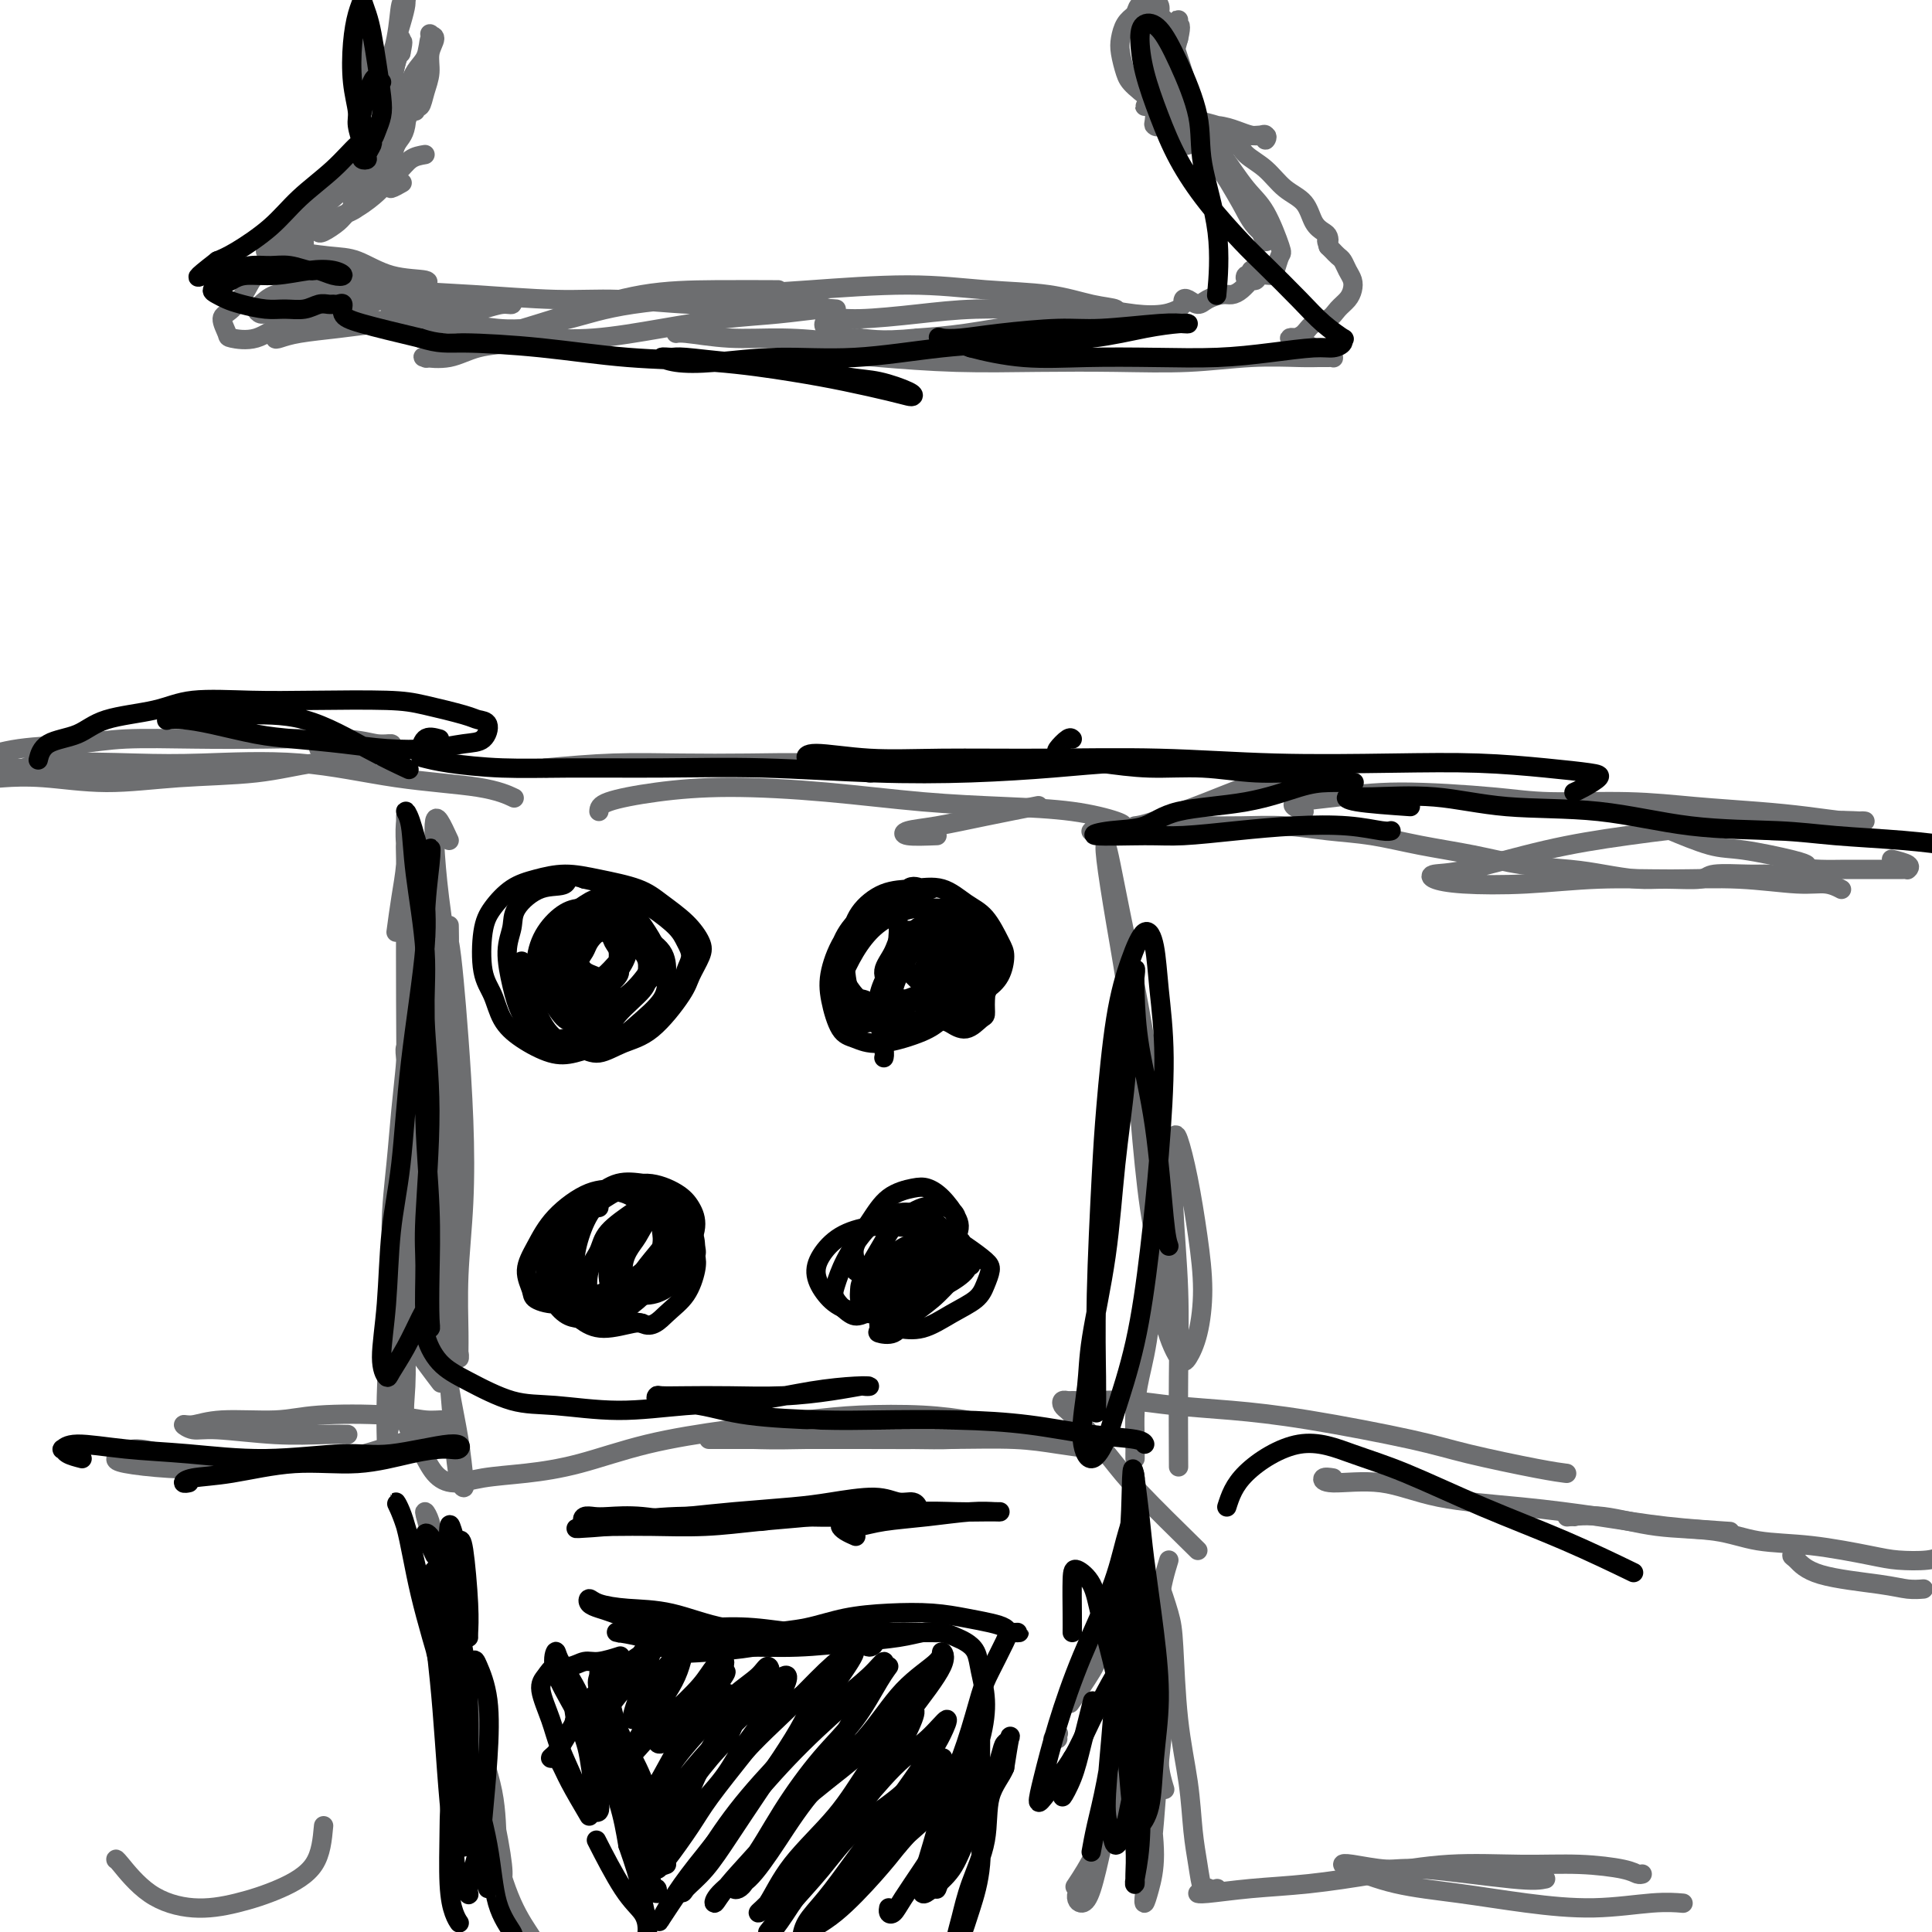 <svg viewBox='0 0 400 400' version='1.1' xmlns='http://www.w3.org/2000/svg' xmlns:xlink='http://www.w3.org/1999/xlink'><g fill='none' stroke='#6D6E70' stroke-width='4' stroke-linecap='round' stroke-linejoin='round'><path d='M66,155c3.467,0.000 6.933,0.000 9,0c2.067,0.000 2.733,0.000 3,0c0.267,0.000 0.133,0.000 0,0'/><path d='M52,158c-2.533,-0.116 -5.067,-0.231 -10,0c-4.933,0.231 -12.266,0.809 -18,1c-5.734,0.191 -9.870,-0.003 -14,0c-4.130,0.003 -8.253,0.204 -11,0c-2.747,-0.204 -4.117,-0.814 -5,-1c-0.883,-0.186 -1.279,0.052 -1,0c0.279,-0.052 1.233,-0.392 3,-1c1.767,-0.608 4.347,-1.483 8,-2c3.653,-0.517 8.381,-0.675 12,-1c3.619,-0.325 6.131,-0.815 10,-1c3.869,-0.185 9.097,-0.064 14,0c4.903,0.064 9.481,0.072 15,0c5.519,-0.072 11.979,-0.222 16,0c4.021,0.222 5.602,0.818 7,1c1.398,0.182 2.613,-0.049 3,0c0.387,0.049 -0.052,0.380 -1,1c-0.948,0.620 -2.404,1.530 -5,2c-2.596,0.470 -6.333,0.500 -10,1c-3.667,0.500 -7.263,1.468 -12,2c-4.737,0.532 -10.615,0.626 -16,1c-5.385,0.374 -10.278,1.027 -15,1c-4.722,-0.027 -9.274,-0.733 -13,-1c-3.726,-0.267 -6.626,-0.096 -8,0c-1.374,0.096 -1.222,0.118 -1,0c0.222,-0.118 0.514,-0.374 2,-1c1.486,-0.626 4.166,-1.622 9,-2c4.834,-0.378 11.821,-0.138 17,0c5.179,0.138 8.551,0.174 14,0c5.449,-0.174 12.974,-0.558 20,0c7.026,0.558 13.553,2.057 20,3c6.447,0.943 12.813,1.331 17,2c4.187,0.669 6.196,1.620 7,2c0.804,0.380 0.402,0.190 0,0'/><path d='M235,171c0.738,-0.091 1.477,-0.182 4,-1c2.523,-0.818 6.831,-2.364 11,-4c4.169,-1.636 8.199,-3.364 11,-4c2.801,-0.636 4.372,-0.182 5,0c0.628,0.182 0.314,0.091 0,0'/><path d='M337,168c1.030,0.722 2.061,1.443 5,2c2.939,0.557 7.787,0.948 11,1c3.213,0.052 4.790,-0.235 7,0c2.210,0.235 5.052,0.992 8,1c2.948,0.008 6.002,-0.734 8,-1c1.998,-0.266 2.941,-0.057 4,0c1.059,0.057 2.234,-0.037 3,0c0.766,0.037 1.123,0.206 1,0c-0.123,-0.206 -0.725,-0.786 -2,-1c-1.275,-0.214 -3.221,-0.061 -4,0c-0.779,0.061 -0.389,0.031 0,0'/><path d='M350,170c-2.021,0.396 -4.041,0.792 -5,1c-0.959,0.208 -0.856,0.227 1,1c1.856,0.773 5.464,2.298 8,3c2.536,0.702 3.999,0.580 7,1c3.001,0.420 7.539,1.382 10,2c2.461,0.618 2.846,0.891 3,1c0.154,0.109 0.077,0.055 0,0'/><path d='M93,174c-0.736,-1.603 -1.473,-3.206 -2,-4c-0.527,-0.794 -0.845,-0.781 -1,0c-0.155,0.781 -0.148,2.328 0,5c0.148,2.672 0.436,6.467 1,11c0.564,4.533 1.405,9.803 2,16c0.595,6.197 0.944,13.323 1,20c0.056,6.677 -0.181,12.907 0,17c0.181,4.093 0.782,6.050 1,9c0.218,2.950 0.054,6.892 0,9c-0.054,2.108 0.001,2.381 0,2c-0.001,-0.381 -0.056,-1.415 0,-3c0.056,-1.585 0.225,-3.721 0,-7c-0.225,-3.279 -0.845,-7.702 -1,-12c-0.155,-4.298 0.155,-8.470 0,-13c-0.155,-4.530 -0.773,-9.418 -1,-14c-0.227,-4.582 -0.061,-8.857 0,-12c0.061,-3.143 0.017,-5.153 0,-6c-0.017,-0.847 -0.006,-0.530 0,1c0.006,1.530 0.006,4.275 0,8c-0.006,3.725 -0.017,8.432 0,14c0.017,5.568 0.061,11.999 0,17c-0.061,5.001 -0.227,8.572 0,13c0.227,4.428 0.846,9.713 1,15c0.154,5.287 -0.156,10.578 0,14c0.156,3.422 0.777,4.976 1,6c0.223,1.024 0.046,1.518 0,1c-0.046,-0.518 0.037,-2.048 0,-5c-0.037,-2.952 -0.195,-7.325 0,-12c0.195,-4.675 0.743,-9.652 1,-15c0.257,-5.348 0.224,-11.066 0,-17c-0.224,-5.934 -0.637,-12.084 -1,-17c-0.363,-4.916 -0.675,-8.599 -1,-12c-0.325,-3.401 -0.665,-6.520 -1,-8c-0.335,-1.480 -0.667,-1.322 -1,0c-0.333,1.322 -0.667,3.806 -1,7c-0.333,3.194 -0.667,7.097 -1,11'/><path d='M90,213c-0.512,5.617 -0.292,10.660 0,18c0.292,7.340 0.655,16.978 1,25c0.345,8.022 0.670,14.427 1,19c0.330,4.573 0.663,7.315 1,11c0.337,3.685 0.677,8.315 1,12c0.323,3.685 0.630,6.427 1,8c0.370,1.573 0.802,1.977 1,2c0.198,0.023 0.161,-0.336 0,-2c-0.161,-1.664 -0.448,-4.632 -1,-8c-0.552,-3.368 -1.370,-7.134 -2,-11c-0.630,-3.866 -1.073,-7.832 -2,-11c-0.927,-3.168 -2.340,-5.539 -3,-8c-0.660,-2.461 -0.569,-5.013 -1,-6c-0.431,-0.987 -1.386,-0.408 -2,0c-0.614,0.408 -0.888,0.646 -1,3c-0.112,2.354 -0.064,6.826 0,11c0.064,4.174 0.143,8.051 0,11c-0.143,2.949 -0.510,4.969 0,7c0.510,2.031 1.896,4.072 3,6c1.104,1.928 1.927,3.742 3,5c1.073,1.258 2.396,1.960 4,2c1.604,0.040 3.488,-0.584 6,-1c2.512,-0.416 5.652,-0.626 9,-1c3.348,-0.374 6.902,-0.913 11,-2c4.098,-1.087 8.739,-2.723 14,-4c5.261,-1.277 11.143,-2.195 17,-3c5.857,-0.805 11.689,-1.496 16,-2c4.311,-0.504 7.101,-0.822 11,-1c3.899,-0.178 8.906,-0.216 13,0c4.094,0.216 7.276,0.685 9,1c1.724,0.315 1.992,0.477 2,1c0.008,0.523 -0.244,1.408 -1,2c-0.756,0.592 -2.017,0.891 -4,1c-1.983,0.109 -4.688,0.029 -8,0c-3.312,-0.029 -7.232,-0.008 -11,0c-3.768,0.008 -7.384,0.004 -11,0'/><path d='M167,298c-7.434,0.155 -9.019,0.041 -11,0c-1.981,-0.041 -4.357,-0.011 -6,0c-1.643,0.011 -2.554,0.003 -3,0c-0.446,-0.003 -0.429,-0.001 1,0c1.429,0.001 4.270,-0.001 7,0c2.730,0.001 5.350,0.003 9,0c3.650,-0.003 8.331,-0.011 14,0c5.669,0.011 12.326,0.042 18,0c5.674,-0.042 10.366,-0.155 14,0c3.634,0.155 6.209,0.580 9,1c2.791,0.420 5.797,0.834 7,1c1.203,0.166 0.601,0.083 0,0'/><path d='M235,302c0.001,-0.476 0.002,-0.952 0,-1c-0.002,-0.048 -0.008,0.332 0,0c0.008,-0.332 0.030,-1.378 0,-3c-0.030,-1.622 -0.113,-3.821 0,-6c0.113,-2.179 0.421,-4.337 1,-7c0.579,-2.663 1.428,-5.829 2,-11c0.572,-5.171 0.865,-12.346 1,-19c0.135,-6.654 0.110,-12.786 0,-18c-0.110,-5.214 -0.306,-9.510 -1,-15c-0.694,-5.490 -1.886,-12.173 -3,-18c-1.114,-5.827 -2.150,-10.799 -3,-15c-0.850,-4.201 -1.514,-7.632 -2,-10c-0.486,-2.368 -0.793,-3.673 -1,-4c-0.207,-0.327 -0.313,0.323 0,3c0.313,2.677 1.044,7.379 2,13c0.956,5.621 2.138,12.159 3,19c0.862,6.841 1.403,13.984 2,21c0.597,7.016 1.248,13.904 2,19c0.752,5.096 1.605,8.401 2,12c0.395,3.599 0.331,7.493 1,11c0.669,3.507 2.072,6.629 3,8c0.928,1.371 1.381,0.992 2,0c0.619,-0.992 1.403,-2.599 2,-5c0.597,-2.401 1.008,-5.598 1,-9c-0.008,-3.402 -0.434,-7.009 -1,-11c-0.566,-3.991 -1.272,-8.365 -2,-12c-0.728,-3.635 -1.477,-6.532 -2,-8c-0.523,-1.468 -0.820,-1.508 -1,1c-0.180,2.508 -0.244,7.564 0,13c0.244,5.436 0.797,11.251 1,17c0.203,5.749 0.055,11.432 0,18c-0.055,6.568 -0.016,14.019 0,17c0.016,2.981 0.008,1.490 0,0'/><path d='M236,313c-0.438,-0.530 -0.876,-1.060 -1,-1c-0.124,0.060 0.066,0.710 0,3c-0.066,2.290 -0.386,6.221 0,10c0.386,3.779 1.480,7.406 2,10c0.520,2.594 0.465,4.157 1,8c0.535,3.843 1.659,9.968 2,14c0.341,4.032 -0.100,5.970 0,8c0.100,2.030 0.743,4.151 1,5c0.257,0.849 0.129,0.424 0,0'/><path d='M240,329c-0.200,-0.988 -0.401,-1.977 0,-1c0.401,0.977 1.403,3.918 2,6c0.597,2.082 0.790,3.304 1,7c0.210,3.696 0.437,9.867 1,15c0.563,5.133 1.461,9.228 2,13c0.539,3.772 0.719,7.221 1,10c0.281,2.779 0.663,4.889 1,7c0.337,2.111 0.629,4.222 1,5c0.371,0.778 0.820,0.222 1,0c0.180,-0.222 0.090,-0.111 0,0'/><path d='M236,347c-1.125,-2.630 -2.250,-5.261 -3,-7c-0.750,-1.739 -1.126,-2.588 -2,-2c-0.874,0.588 -2.244,2.611 -3,4c-0.756,1.389 -0.896,2.143 -2,4c-1.104,1.857 -3.173,4.816 -4,6c-0.827,1.184 -0.414,0.592 0,0'/><path d='M219,360c-0.533,0.111 -1.067,0.222 -1,0c0.067,-0.222 0.733,-0.778 1,-1c0.267,-0.222 0.133,-0.111 0,0'/><path d='M242,323c-0.743,2.437 -1.485,4.874 -2,9c-0.515,4.126 -0.801,9.941 -2,15c-1.199,5.059 -3.310,9.360 -5,14c-1.690,4.640 -2.959,9.617 -4,14c-1.041,4.383 -1.856,8.172 -3,11c-1.144,2.828 -2.618,4.696 -3,6c-0.382,1.304 0.328,2.044 1,2c0.672,-0.044 1.305,-0.871 2,-3c0.695,-2.129 1.451,-5.560 2,-8c0.549,-2.440 0.892,-3.891 2,-8c1.108,-4.109 2.980,-10.877 4,-16c1.020,-5.123 1.187,-8.600 2,-12c0.813,-3.400 2.271,-6.724 3,-9c0.729,-2.276 0.728,-3.504 1,-4c0.272,-0.496 0.816,-0.261 1,1c0.184,1.261 0.008,3.546 0,7c-0.008,3.454 0.152,8.077 0,12c-0.152,3.923 -0.616,7.148 -1,11c-0.384,3.852 -0.689,8.332 -1,12c-0.311,3.668 -0.629,6.524 -1,9c-0.371,2.476 -0.796,4.571 -1,6c-0.204,1.429 -0.188,2.191 0,2c0.188,-0.191 0.548,-1.336 1,-3c0.452,-1.664 0.998,-3.847 1,-7c0.002,-3.153 -0.539,-7.274 -1,-11c-0.461,-3.726 -0.842,-7.056 -1,-10c-0.158,-2.944 -0.093,-5.503 0,-7c0.093,-1.497 0.214,-1.933 0,-2c-0.214,-0.067 -0.762,0.235 -1,2c-0.238,1.765 -0.166,4.992 -1,8c-0.834,3.008 -2.574,5.796 -4,9c-1.426,3.204 -2.538,6.824 -4,10c-1.462,3.176 -3.275,5.907 -4,7c-0.725,1.093 -0.363,0.546 0,0'/><path d='M91,337c-0.243,1.839 -0.487,3.678 0,7c0.487,3.322 1.704,8.128 2,12c0.296,3.872 -0.330,6.810 0,9c0.330,2.190 1.617,3.632 2,4c0.383,0.368 -0.138,-0.339 0,-2c0.138,-1.661 0.934,-4.275 1,-6c0.066,-1.725 -0.598,-2.562 -1,-6c-0.402,-3.438 -0.542,-9.476 -1,-14c-0.458,-4.524 -1.233,-7.535 -2,-11c-0.767,-3.465 -1.527,-7.385 -2,-10c-0.473,-2.615 -0.661,-3.926 -1,-5c-0.339,-1.074 -0.830,-1.911 -1,-2c-0.170,-0.089 -0.021,0.568 1,4c1.021,3.432 2.914,9.638 4,14c1.086,4.362 1.367,6.882 2,11c0.633,4.118 1.619,9.836 3,15c1.381,5.164 3.156,9.773 4,14c0.844,4.227 0.757,8.071 1,11c0.243,2.929 0.816,4.942 1,6c0.184,1.058 -0.022,1.160 0,1c0.022,-0.160 0.272,-0.583 0,-3c-0.272,-2.417 -1.066,-6.828 -2,-11c-0.934,-4.172 -2.007,-8.104 -3,-13c-0.993,-4.896 -1.906,-10.756 -3,-15c-1.094,-4.244 -2.370,-6.871 -3,-10c-0.630,-3.129 -0.615,-6.760 -1,-9c-0.385,-2.240 -1.170,-3.088 -1,-2c0.170,1.088 1.297,4.113 2,8c0.703,3.887 0.983,8.638 2,14c1.017,5.362 2.770,11.335 4,17c1.230,5.665 1.937,11.021 3,16c1.063,4.979 2.481,9.582 4,13c1.519,3.418 3.140,5.651 4,7c0.860,1.349 0.960,1.814 1,2c0.040,0.186 0.020,0.093 0,0'/><path d='M252,391c-1.147,0.429 -2.295,0.859 -3,1c-0.705,0.141 -0.968,-0.006 -1,0c-0.032,0.006 0.168,0.166 2,0c1.832,-0.166 5.297,-0.657 9,-1c3.703,-0.343 7.645,-0.537 12,-1c4.355,-0.463 9.124,-1.193 14,-2c4.876,-0.807 9.859,-1.691 15,-2c5.141,-0.309 10.439,-0.044 15,0c4.561,0.044 8.385,-0.132 12,0c3.615,0.132 7.020,0.571 9,1c1.980,0.429 2.533,0.846 3,1c0.467,0.154 0.848,0.044 1,0c0.152,-0.044 0.076,-0.022 0,0'/><path d='M320,389c-1.110,0.234 -2.221,0.469 -7,0c-4.779,-0.469 -13.227,-1.641 -18,-2c-4.773,-0.359 -5.872,0.096 -8,0c-2.128,-0.096 -5.286,-0.742 -7,-1c-1.714,-0.258 -1.984,-0.130 -2,0c-0.016,0.130 0.223,0.260 2,1c1.777,0.740 5.093,2.089 9,3c3.907,0.911 8.407,1.382 13,2c4.593,0.618 9.281,1.381 14,2c4.719,0.619 9.471,1.094 14,1c4.529,-0.094 8.835,-0.756 12,-1c3.165,-0.244 5.190,-0.070 6,0c0.810,0.070 0.405,0.035 0,0'/><path d='M248,321c-4.530,-4.447 -9.059,-8.893 -12,-12c-2.941,-3.107 -4.293,-4.874 -6,-7c-1.707,-2.126 -3.767,-4.611 -5,-6c-1.233,-1.389 -1.638,-1.682 -2,-2c-0.362,-0.318 -0.682,-0.659 -1,-1c-0.318,-0.341 -0.634,-0.680 -1,-1c-0.366,-0.320 -0.783,-0.621 -1,-1c-0.217,-0.379 -0.235,-0.834 0,-1c0.235,-0.166 0.721,-0.041 1,0c0.279,0.041 0.350,-0.000 1,0c0.650,0.000 1.879,0.043 4,0c2.121,-0.043 5.135,-0.170 8,0c2.865,0.170 5.580,0.639 9,1c3.420,0.361 7.544,0.615 12,1c4.456,0.385 9.244,0.902 16,2c6.756,1.098 15.482,2.778 21,4c5.518,1.222 7.830,1.987 12,3c4.170,1.013 10.200,2.273 14,3c3.800,0.727 5.372,0.922 6,1c0.628,0.078 0.314,0.039 0,0'/><path d='M276,306c-0.837,-0.134 -1.673,-0.268 -2,0c-0.327,0.268 -0.144,0.939 2,1c2.144,0.061 6.250,-0.489 10,0c3.750,0.489 7.143,2.015 12,3c4.857,0.985 11.177,1.427 17,2c5.823,0.573 11.148,1.277 16,2c4.852,0.723 9.229,1.464 14,2c4.771,0.536 9.934,0.867 12,1c2.066,0.133 1.033,0.066 0,0'/><path d='M326,314c-0.278,-0.015 -0.555,-0.030 -1,0c-0.445,0.030 -1.057,0.106 0,0c1.057,-0.106 3.785,-0.394 7,0c3.215,0.394 6.919,1.471 11,2c4.081,0.529 8.539,0.509 12,1c3.461,0.491 5.924,1.491 9,2c3.076,0.509 6.764,0.526 11,1c4.236,0.474 9.020,1.405 12,2c2.980,0.595 4.158,0.853 6,1c1.842,0.147 4.349,0.184 6,0c1.651,-0.184 2.444,-0.588 3,-1c0.556,-0.412 0.873,-0.832 1,-1c0.127,-0.168 0.063,-0.084 0,0'/><path d='M372,321c-0.470,0.386 -0.941,0.773 -1,1c-0.059,0.227 0.293,0.296 1,1c0.707,0.704 1.770,2.045 5,3c3.230,0.955 8.629,1.524 12,2c3.371,0.476 4.715,0.859 6,1c1.285,0.141 2.510,0.040 3,0c0.490,-0.040 0.245,-0.020 0,0'/><path d='M72,297c-1.309,-0.033 -2.618,-0.065 -5,0c-2.382,0.065 -5.835,0.229 -10,0c-4.165,-0.229 -9.040,-0.850 -12,-1c-2.960,-0.150 -4.005,0.171 -5,0c-0.995,-0.171 -1.941,-0.834 -2,-1c-0.059,-0.166 0.768,0.165 2,0c1.232,-0.165 2.867,-0.825 6,-1c3.133,-0.175 7.763,0.135 11,0c3.237,-0.135 5.080,-0.713 9,-1c3.920,-0.287 9.916,-0.281 14,0c4.084,0.281 6.257,0.836 8,1c1.743,0.164 3.056,-0.065 4,0c0.944,0.065 1.517,0.423 1,1c-0.517,0.577 -2.125,1.374 -4,2c-1.875,0.626 -4.016,1.083 -7,2c-2.984,0.917 -6.810,2.295 -11,3c-4.190,0.705 -8.745,0.736 -13,1c-4.255,0.264 -8.210,0.762 -12,1c-3.790,0.238 -7.414,0.217 -11,0c-3.586,-0.217 -7.133,-0.631 -9,-1c-1.867,-0.369 -2.053,-0.694 -2,-1c0.053,-0.306 0.343,-0.593 1,-1c0.657,-0.407 1.679,-0.932 3,-1c1.321,-0.068 2.942,0.322 6,1c3.058,0.678 7.554,1.644 10,2c2.446,0.356 2.842,0.102 3,0c0.158,-0.102 0.079,-0.051 0,0'/><path d='M67,378c-0.269,2.895 -0.537,5.789 -2,8c-1.463,2.211 -4.119,3.737 -7,5c-2.881,1.263 -5.987,2.261 -9,3c-3.013,0.739 -5.932,1.217 -9,1c-3.068,-0.217 -6.286,-1.130 -9,-3c-2.714,-1.870 -4.923,-4.696 -6,-6c-1.077,-1.304 -1.022,-1.087 -1,-1c0.022,0.087 0.011,0.043 0,0'/><path d='M113,159c4.669,-0.421 9.337,-0.842 14,-1c4.663,-0.158 9.320,-0.053 14,0c4.680,0.053 9.384,0.053 14,0c4.616,-0.053 9.145,-0.158 13,0c3.855,0.158 7.038,0.581 9,1c1.962,0.419 2.703,0.834 3,1c0.297,0.166 0.148,0.083 0,0'/><path d='M124,168c0.041,-0.653 0.082,-1.307 2,-2c1.918,-0.693 5.714,-1.426 10,-2c4.286,-0.574 9.062,-0.989 15,-1c5.938,-0.011 13.037,0.382 20,1c6.963,0.618 13.788,1.462 20,2c6.212,0.538 11.809,0.770 17,1c5.191,0.230 9.976,0.458 14,1c4.024,0.542 7.288,1.399 9,2c1.712,0.601 1.871,0.944 1,1c-0.871,0.056 -2.773,-0.177 -4,0c-1.227,0.177 -1.779,0.765 -2,1c-0.221,0.235 -0.110,0.118 0,0'/><path d='M194,173c-2.414,0.095 -4.827,0.190 -6,0c-1.173,-0.190 -1.104,-0.664 0,-1c1.104,-0.336 3.244,-0.533 6,-1c2.756,-0.467 6.126,-1.203 10,-2c3.874,-0.797 8.250,-1.656 10,-2c1.750,-0.344 0.875,-0.172 0,0'/><path d='M89,7c0.091,-0.011 0.182,-0.022 0,1c-0.182,1.022 -0.638,3.079 -1,5c-0.362,1.921 -0.630,3.708 -1,5c-0.370,1.292 -0.843,2.089 -1,3c-0.157,0.911 0.000,1.935 0,2c-0.000,0.065 -0.159,-0.828 0,-1c0.159,-0.172 0.636,0.378 1,0c0.364,-0.378 0.616,-1.684 1,-3c0.384,-1.316 0.901,-2.642 1,-4c0.099,-1.358 -0.219,-2.750 0,-4c0.219,-1.250 0.974,-2.360 1,-3c0.026,-0.640 -0.679,-0.809 -1,0c-0.321,0.809 -0.258,2.597 -1,4c-0.742,1.403 -2.289,2.421 -3,5c-0.711,2.579 -0.585,6.720 -1,9c-0.415,2.280 -1.372,2.698 -2,4c-0.628,1.302 -0.928,3.487 -1,5c-0.072,1.513 0.084,2.354 0,3c-0.084,0.646 -0.407,1.097 0,1c0.407,-0.097 1.545,-0.742 2,-1c0.455,-0.258 0.228,-0.129 0,0'/><path d='M88,32c-1.042,0.175 -2.084,0.350 -3,1c-0.916,0.650 -1.706,1.775 -3,3c-1.294,1.225 -3.093,2.549 -5,4c-1.907,1.451 -3.921,3.028 -5,4c-1.079,0.972 -1.224,1.340 -2,2c-0.776,0.660 -2.185,1.612 -3,2c-0.815,0.388 -1.036,0.213 -1,0c0.036,-0.213 0.329,-0.463 1,-1c0.671,-0.537 1.721,-1.360 3,-2c1.279,-0.640 2.787,-1.098 4,-2c1.213,-0.902 2.133,-2.247 3,-3c0.867,-0.753 1.683,-0.915 2,-1c0.317,-0.085 0.135,-0.094 0,0c-0.135,0.094 -0.224,0.291 -1,1c-0.776,0.709 -2.240,1.931 -4,3c-1.760,1.069 -3.818,1.985 -6,3c-2.182,1.015 -4.489,2.127 -6,3c-1.511,0.873 -2.225,1.505 -3,2c-0.775,0.495 -1.609,0.851 -2,1c-0.391,0.149 -0.338,0.089 0,0c0.338,-0.089 0.961,-0.207 3,0c2.039,0.207 5.495,0.739 8,1c2.505,0.261 4.058,0.252 6,1c1.942,0.748 4.273,2.252 7,3c2.727,0.748 5.850,0.740 7,1c1.150,0.260 0.329,0.789 0,1c-0.329,0.211 -0.164,0.106 0,0'/><path d='M92,61c-0.352,0.033 -0.705,0.066 -1,0c-0.295,-0.066 -0.533,-0.232 -1,0c-0.467,0.232 -1.163,0.861 -3,1c-1.837,0.139 -4.813,-0.211 -7,0c-2.187,0.211 -3.583,0.985 -6,1c-2.417,0.015 -5.854,-0.728 -8,-1c-2.146,-0.272 -3.003,-0.073 -4,0c-0.997,0.073 -2.136,0.020 -3,0c-0.864,-0.020 -1.453,-0.007 -2,0c-0.547,0.007 -1.050,0.010 -1,0c0.050,-0.010 0.655,-0.031 1,0c0.345,0.031 0.429,0.113 1,0c0.571,-0.113 1.627,-0.422 3,-1c1.373,-0.578 3.062,-1.425 5,-2c1.938,-0.575 4.125,-0.879 5,-1c0.875,-0.121 0.437,-0.061 0,0'/><path d='M67,57c-1.628,1.210 -3.257,2.419 -5,3c-1.743,0.581 -3.601,0.533 -5,1c-1.399,0.467 -2.338,1.450 -3,2c-0.662,0.550 -1.048,0.668 -1,1c0.048,0.332 0.529,0.878 1,1c0.471,0.122 0.934,-0.178 3,0c2.066,0.178 5.737,0.836 9,1c3.263,0.164 6.117,-0.166 9,0c2.883,0.166 5.794,0.828 9,1c3.206,0.172 6.706,-0.147 10,0c3.294,0.147 6.380,0.760 9,1c2.620,0.240 4.773,0.106 6,0c1.227,-0.106 1.526,-0.184 2,0c0.474,0.184 1.122,0.631 1,1c-0.122,0.369 -1.015,0.659 -2,1c-0.985,0.341 -2.064,0.732 -4,1c-1.936,0.268 -4.729,0.413 -7,1c-2.271,0.587 -4.019,1.616 -6,2c-1.981,0.384 -4.195,0.123 -5,0c-0.805,-0.123 -0.200,-0.107 0,0c0.200,0.107 -0.004,0.306 1,0c1.004,-0.306 3.216,-1.115 6,-2c2.784,-0.885 6.138,-1.845 10,-3c3.862,-1.155 8.231,-2.506 13,-4c4.769,-1.494 9.938,-3.132 15,-4c5.062,-0.868 10.017,-0.964 15,-1c4.983,-0.036 9.995,-0.010 12,0c2.005,0.010 1.002,0.005 0,0'/><path d='M141,68c-0.445,0.454 -0.890,0.908 -1,1c-0.110,0.092 0.114,-0.179 2,0c1.886,0.179 5.434,0.808 9,1c3.566,0.192 7.152,-0.054 11,0c3.848,0.054 7.959,0.407 12,1c4.041,0.593 8.011,1.427 12,2c3.989,0.573 7.997,0.886 11,1c3.003,0.114 5.001,0.031 6,0c0.999,-0.031 1.000,-0.009 1,0c0.000,0.009 0.000,0.004 0,0'/><path d='M178,70c-0.277,0.164 -0.553,0.328 -2,0c-1.447,-0.328 -4.064,-1.150 -5,-2c-0.936,-0.850 -0.190,-1.730 1,-2c1.190,-0.270 2.826,0.070 6,0c3.174,-0.070 7.887,-0.551 12,-1c4.113,-0.449 7.626,-0.865 12,-1c4.374,-0.135 9.610,0.013 14,0c4.390,-0.013 7.933,-0.186 11,0c3.067,0.186 5.657,0.730 8,1c2.343,0.270 4.438,0.265 6,0c1.562,-0.265 2.589,-0.790 3,-1c0.411,-0.210 0.205,-0.105 0,0'/><path d='M245,63c-0.063,-0.386 -0.126,-0.773 0,-1c0.126,-0.227 0.442,-0.295 1,0c0.558,0.295 1.356,0.953 2,1c0.644,0.047 1.132,-0.516 2,-1c0.868,-0.484 2.117,-0.889 3,-1c0.883,-0.111 1.401,0.072 2,0c0.599,-0.072 1.281,-0.399 2,-1c0.719,-0.601 1.476,-1.478 2,-2c0.524,-0.522 0.816,-0.691 1,-1c0.184,-0.309 0.259,-0.758 0,-1c-0.259,-0.242 -0.851,-0.275 -1,0c-0.149,0.275 0.145,0.859 0,1c-0.145,0.141 -0.731,-0.162 -1,0c-0.269,0.162 -0.223,0.790 0,1c0.223,0.210 0.623,0.003 1,0c0.377,-0.003 0.731,0.199 1,0c0.269,-0.199 0.453,-0.797 1,-1c0.547,-0.203 1.459,-0.011 2,0c0.541,0.011 0.712,-0.161 1,-1c0.288,-0.839 0.693,-2.347 1,-3c0.307,-0.653 0.516,-0.450 0,-2c-0.516,-1.550 -1.758,-4.851 -3,-7c-1.242,-2.149 -2.484,-3.146 -4,-5c-1.516,-1.854 -3.306,-4.564 -5,-7c-1.694,-2.436 -3.290,-4.597 -5,-7c-1.710,-2.403 -3.532,-5.048 -5,-7c-1.468,-1.952 -2.582,-3.211 -3,-4c-0.418,-0.789 -0.140,-1.109 0,-1c0.140,0.109 0.141,0.648 1,2c0.859,1.352 2.578,3.518 4,6c1.422,2.482 2.549,5.281 4,8c1.451,2.719 3.225,5.360 5,8'/><path d='M254,37c2.982,4.988 3.438,5.957 4,7c0.562,1.043 1.232,2.158 2,3c0.768,0.842 1.634,1.411 2,2c0.366,0.589 0.231,1.199 0,1c-0.231,-0.199 -0.557,-1.208 -1,-2c-0.443,-0.792 -1.003,-1.368 -2,-3c-0.997,-1.632 -2.433,-4.318 -4,-7c-1.567,-2.682 -3.267,-5.358 -5,-9c-1.733,-3.642 -3.499,-8.249 -5,-12c-1.501,-3.751 -2.736,-6.646 -4,-9c-1.264,-2.354 -2.558,-4.168 -3,-5c-0.442,-0.832 -0.034,-0.683 0,0c0.034,0.683 -0.308,1.899 0,4c0.308,2.101 1.266,5.085 2,8c0.734,2.915 1.244,5.760 2,8c0.756,2.240 1.758,3.877 2,5c0.242,1.123 -0.277,1.734 0,2c0.277,0.266 1.351,0.188 2,0c0.649,-0.188 0.875,-0.484 1,-1c0.125,-0.516 0.150,-1.252 0,-3c-0.150,-1.748 -0.475,-4.510 -1,-7c-0.525,-2.490 -1.249,-4.710 -2,-7c-0.751,-2.290 -1.529,-4.652 -2,-6c-0.471,-1.348 -0.635,-1.683 -1,-2c-0.365,-0.317 -0.931,-0.616 -1,0c-0.069,0.616 0.360,2.147 0,4c-0.360,1.853 -1.509,4.027 -2,6c-0.491,1.973 -0.324,3.746 0,5c0.324,1.254 0.807,1.989 1,3c0.193,1.011 0.098,2.298 0,3c-0.098,0.702 -0.199,0.818 0,1c0.199,0.182 0.697,0.430 1,0c0.303,-0.430 0.411,-1.538 1,-3c0.589,-1.462 1.659,-3.278 2,-5c0.341,-1.722 -0.045,-3.349 0,-5c0.045,-1.651 0.523,-3.325 1,-5'/><path d='M244,8c0.765,-3.229 0.178,-2.800 0,-3c-0.178,-0.200 0.055,-1.029 0,-1c-0.055,0.029 -0.397,0.915 -1,2c-0.603,1.085 -1.468,2.370 -2,4c-0.532,1.630 -0.731,3.604 -1,5c-0.269,1.396 -0.609,2.214 -1,3c-0.391,0.786 -0.834,1.540 -1,2c-0.166,0.460 -0.055,0.627 0,1c0.055,0.373 0.054,0.952 0,1c-0.054,0.048 -0.159,-0.434 0,-1c0.159,-0.566 0.583,-1.217 1,-2c0.417,-0.783 0.826,-1.699 1,-3c0.174,-1.301 0.113,-2.985 0,-4c-0.113,-1.015 -0.278,-1.359 0,-2c0.278,-0.641 1.000,-1.578 1,-2c0.000,-0.422 -0.722,-0.328 -1,0c-0.278,0.328 -0.113,0.890 0,2c0.113,1.110 0.175,2.767 0,4c-0.175,1.233 -0.588,2.043 -1,3c-0.412,0.957 -0.825,2.060 -1,3c-0.175,0.940 -0.114,1.715 0,2c0.114,0.285 0.279,0.080 0,0c-0.279,-0.080 -1.003,-0.035 -1,0c0.003,0.035 0.732,0.058 1,0c0.268,-0.058 0.076,-0.198 0,-1c-0.076,-0.802 -0.036,-2.265 0,-3c0.036,-0.735 0.066,-0.740 0,-1c-0.066,-0.260 -0.230,-0.774 0,-1c0.230,-0.226 0.854,-0.165 1,0c0.146,0.165 -0.185,0.434 0,1c0.185,0.566 0.885,1.430 1,2c0.115,0.570 -0.354,0.846 0,2c0.354,1.154 1.530,3.187 2,4c0.470,0.813 0.235,0.407 0,0'/><path d='M81,28c-0.408,-1.003 -0.816,-2.005 -1,-3c-0.184,-0.995 -0.143,-1.982 0,-3c0.143,-1.018 0.388,-2.067 0,-3c-0.388,-0.933 -1.410,-1.749 -2,-3c-0.590,-1.251 -0.746,-2.936 -1,-4c-0.254,-1.064 -0.604,-1.506 -1,-2c-0.396,-0.494 -0.838,-1.042 -1,-1c-0.162,0.042 -0.043,0.672 0,1c0.043,0.328 0.012,0.355 0,1c-0.012,0.645 -0.004,1.910 0,3c0.004,1.090 0.003,2.005 0,3c-0.003,0.995 -0.009,2.070 0,3c0.009,0.930 0.034,1.716 0,2c-0.034,0.284 -0.126,0.067 0,0c0.126,-0.067 0.471,0.016 1,0c0.529,-0.016 1.242,-0.130 2,-1c0.758,-0.870 1.562,-2.496 2,-4c0.438,-1.504 0.511,-2.886 1,-5c0.489,-2.114 1.396,-4.960 2,-7c0.604,-2.040 0.906,-3.274 1,-4c0.094,-0.726 -0.021,-0.945 0,-1c0.021,-0.055 0.178,0.052 0,0c-0.178,-0.052 -0.692,-0.265 -1,1c-0.308,1.265 -0.412,4.006 -1,7c-0.588,2.994 -1.660,6.241 -2,9c-0.340,2.759 0.052,5.031 0,7c-0.052,1.969 -0.549,3.634 -1,5c-0.451,1.366 -0.855,2.434 -1,3c-0.145,0.566 -0.032,0.632 0,1c0.032,0.368 -0.017,1.038 0,1c0.017,-0.038 0.098,-0.784 0,-1c-0.098,-0.216 -0.377,0.097 0,-1c0.377,-1.097 1.410,-3.603 2,-6c0.590,-2.397 0.736,-4.684 1,-7c0.264,-2.316 0.647,-4.662 1,-6c0.353,-1.338 0.677,-1.669 1,-2'/><path d='M83,11c0.764,-3.583 0.176,-2.040 0,-2c-0.176,0.040 0.062,-1.424 0,-1c-0.062,0.424 -0.423,2.736 -1,5c-0.577,2.264 -1.369,4.480 -2,7c-0.631,2.520 -1.102,5.344 -2,8c-0.898,2.656 -2.223,5.143 -3,7c-0.777,1.857 -1.006,3.082 -1,4c0.006,0.918 0.245,1.527 0,2c-0.245,0.473 -0.975,0.810 -1,1c-0.025,0.190 0.655,0.234 1,0c0.345,-0.234 0.354,-0.745 1,-2c0.646,-1.255 1.929,-3.254 3,-5c1.071,-1.746 1.930,-3.238 3,-5c1.070,-1.762 2.352,-3.792 3,-5c0.648,-1.208 0.661,-1.593 1,-2c0.339,-0.407 1.005,-0.837 1,-1c-0.005,-0.163 -0.681,-0.058 -1,0c-0.319,0.058 -0.282,0.069 -1,1c-0.718,0.931 -2.193,2.782 -4,5c-1.807,2.218 -3.947,4.805 -6,7c-2.053,2.195 -4.020,4.000 -6,6c-1.980,2.000 -3.973,4.196 -6,6c-2.027,1.804 -4.088,3.215 -5,4c-0.912,0.785 -0.673,0.945 -1,1c-0.327,0.055 -1.218,0.006 -1,0c0.218,-0.006 1.546,0.031 3,-1c1.454,-1.031 3.033,-3.130 5,-5c1.967,-1.870 4.321,-3.510 6,-5c1.679,-1.490 2.681,-2.830 4,-4c1.319,-1.170 2.954,-2.168 4,-3c1.046,-0.832 1.502,-1.496 2,-2c0.498,-0.504 1.037,-0.848 1,-1c-0.037,-0.152 -0.649,-0.113 -1,0c-0.351,0.113 -0.441,0.300 -1,1c-0.559,0.700 -1.588,1.914 -3,3c-1.412,1.086 -3.206,2.043 -5,3'/><path d='M70,38c-2.312,1.742 -3.591,3.098 -5,4c-1.409,0.902 -2.949,1.352 -4,2c-1.051,0.648 -1.613,1.495 -2,2c-0.387,0.505 -0.599,0.667 -1,1c-0.401,0.333 -0.991,0.835 -1,1c-0.009,0.165 0.562,-0.007 1,0c0.438,0.007 0.743,0.195 1,0c0.257,-0.195 0.465,-0.771 1,-1c0.535,-0.229 1.397,-0.111 2,0c0.603,0.111 0.947,0.216 1,0c0.053,-0.216 -0.186,-0.754 0,-1c0.186,-0.246 0.796,-0.199 1,0c0.204,0.199 0.001,0.551 0,1c-0.001,0.449 0.201,0.995 0,1c-0.201,0.005 -0.804,-0.533 -1,0c-0.196,0.533 0.015,2.135 0,3c-0.015,0.865 -0.254,0.992 0,2c0.254,1.008 1.003,2.897 2,4c0.997,1.103 2.242,1.420 4,2c1.758,0.580 4.030,1.423 6,2c1.970,0.577 3.637,0.887 6,1c2.363,0.113 5.422,0.030 7,0c1.578,-0.030 1.673,-0.007 3,0c1.327,0.007 3.884,-0.002 5,0c1.116,0.002 0.789,0.016 1,0c0.211,-0.016 0.960,-0.063 1,0c0.040,0.063 -0.627,0.235 -1,0c-0.373,-0.235 -0.451,-0.876 -2,-1c-1.549,-0.124 -4.569,0.268 -7,0c-2.431,-0.268 -4.274,-1.196 -7,-2c-2.726,-0.804 -6.335,-1.483 -9,-2c-2.665,-0.517 -4.384,-0.870 -6,-1c-1.616,-0.130 -3.127,-0.035 -4,0c-0.873,0.035 -1.106,0.010 -1,0c0.106,-0.010 0.553,-0.005 1,0'/><path d='M62,56c-4.777,-0.733 0.279,0.435 3,1c2.721,0.565 3.105,0.529 6,1c2.895,0.471 8.302,1.450 13,2c4.698,0.550 8.689,0.669 14,1c5.311,0.331 11.942,0.872 17,1c5.058,0.128 8.543,-0.158 13,0c4.457,0.158 9.888,0.760 15,1c5.112,0.240 9.907,0.117 14,0c4.093,-0.117 7.485,-0.228 10,0c2.515,0.228 4.155,0.796 5,1c0.845,0.204 0.896,0.043 1,0c0.104,-0.043 0.261,0.033 0,0c-0.261,-0.033 -0.939,-0.173 -3,0c-2.061,0.173 -5.505,0.659 -9,1c-3.495,0.341 -7.042,0.536 -11,1c-3.958,0.464 -8.326,1.198 -13,2c-4.674,0.802 -9.654,1.673 -14,2c-4.346,0.327 -8.056,0.111 -11,0c-2.944,-0.111 -5.120,-0.116 -6,0c-0.880,0.116 -0.462,0.354 0,0c0.462,-0.354 0.968,-1.299 3,-2c2.032,-0.701 5.590,-1.159 9,-2c3.410,-0.841 6.671,-2.064 13,-3c6.329,-0.936 15.726,-1.583 22,-2c6.274,-0.417 9.426,-0.602 15,-1c5.574,-0.398 13.572,-1.008 20,-1c6.428,0.008 11.287,0.633 16,1c4.713,0.367 9.282,0.476 13,1c3.718,0.524 6.586,1.464 9,2c2.414,0.536 4.375,0.667 5,1c0.625,0.333 -0.086,0.866 0,1c0.086,0.134 0.971,-0.133 0,0c-0.971,0.133 -3.796,0.664 -7,1c-3.204,0.336 -6.786,0.475 -11,1c-4.214,0.525 -9.061,1.436 -13,2c-3.939,0.564 -6.969,0.782 -10,1'/><path d='M190,70c-8.646,0.864 -9.762,0.024 -13,0c-3.238,-0.024 -8.597,0.767 -11,1c-2.403,0.233 -1.848,-0.091 -2,0c-0.152,0.091 -1.010,0.599 0,1c1.010,0.401 3.887,0.696 7,1c3.113,0.304 6.462,0.618 11,1c4.538,0.382 10.264,0.831 16,1c5.736,0.169 11.483,0.060 17,0c5.517,-0.060 10.805,-0.069 16,0c5.195,0.069 10.299,0.215 15,0c4.701,-0.215 9.001,-0.790 13,-1c3.999,-0.210 7.699,-0.056 10,0c2.301,0.056 3.204,0.012 4,0c0.796,-0.012 1.486,0.008 2,0c0.514,-0.008 0.853,-0.045 1,0c0.147,0.045 0.103,0.171 0,0c-0.103,-0.171 -0.265,-0.638 -1,-1c-0.735,-0.362 -2.044,-0.619 -3,-1c-0.956,-0.381 -1.561,-0.886 -2,-1c-0.439,-0.114 -0.714,0.164 -1,0c-0.286,-0.164 -0.583,-0.769 -1,-1c-0.417,-0.231 -0.953,-0.089 -1,0c-0.047,0.089 0.396,0.123 1,0c0.604,-0.123 1.370,-0.403 2,-1c0.630,-0.597 1.125,-1.511 2,-2c0.875,-0.489 2.130,-0.554 3,-1c0.870,-0.446 1.354,-1.274 2,-2c0.646,-0.726 1.452,-1.350 2,-2c0.548,-0.650 0.838,-1.326 1,-2c0.162,-0.674 0.197,-1.348 0,-2c-0.197,-0.652 -0.626,-1.284 -1,-2c-0.374,-0.716 -0.691,-1.515 -1,-2c-0.309,-0.485 -0.609,-0.656 -1,-1c-0.391,-0.344 -0.875,-0.862 -1,-1c-0.125,-0.138 0.107,0.103 0,0c-0.107,-0.103 -0.554,-0.552 -1,-1'/><path d='M275,51c-0.628,-1.879 -0.197,-1.077 0,-1c0.197,0.077 0.160,-0.572 0,-1c-0.160,-0.428 -0.443,-0.635 -1,-1c-0.557,-0.365 -1.389,-0.888 -2,-2c-0.611,-1.112 -1.002,-2.814 -2,-4c-0.998,-1.186 -2.603,-1.857 -4,-3c-1.397,-1.143 -2.585,-2.758 -4,-4c-1.415,-1.242 -3.055,-2.111 -4,-3c-0.945,-0.889 -1.194,-1.797 -2,-2c-0.806,-0.203 -2.168,0.299 -3,0c-0.832,-0.299 -1.135,-1.401 -2,-2c-0.865,-0.599 -2.294,-0.697 -3,-1c-0.706,-0.303 -0.690,-0.813 -1,-1c-0.310,-0.187 -0.947,-0.051 -1,0c-0.053,0.051 0.478,0.016 1,0c0.522,-0.016 1.035,-0.015 1,0c-0.035,0.015 -0.620,0.043 0,0c0.620,-0.043 2.443,-0.156 4,0c1.557,0.156 2.847,0.583 4,1c1.153,0.417 2.168,0.826 3,1c0.832,0.174 1.480,0.115 2,0c0.520,-0.115 0.912,-0.285 1,0c0.088,0.285 -0.130,1.026 0,1c0.130,-0.026 0.606,-0.820 0,-1c-0.606,-0.180 -2.295,0.254 -4,0c-1.705,-0.254 -3.426,-1.197 -6,-2c-2.574,-0.803 -6.000,-1.468 -8,-2c-2.000,-0.532 -2.575,-0.932 -4,-2c-1.425,-1.068 -3.700,-2.804 -5,-4c-1.300,-1.196 -1.625,-1.854 -2,-3c-0.375,-1.146 -0.802,-2.781 -1,-4c-0.198,-1.219 -0.169,-2.020 0,-3c0.169,-0.980 0.477,-2.137 1,-3c0.523,-0.863 1.262,-1.431 2,-2'/><path d='M235,3c0.602,-1.621 0.606,-1.672 1,-2c0.394,-0.328 1.177,-0.932 2,-1c0.823,-0.068 1.685,0.399 2,1c0.315,0.601 0.085,1.336 0,2c-0.085,0.664 -0.023,1.256 0,2c0.023,0.744 0.007,1.641 0,2c-0.007,0.359 -0.003,0.179 0,0'/><path d='M57,55c0.565,-1.266 1.131,-2.531 1,-3c-0.131,-0.469 -0.958,-0.140 -1,0c-0.042,0.140 0.702,0.091 0,1c-0.702,0.909 -2.850,2.776 -4,4c-1.150,1.224 -1.303,1.805 -2,3c-0.697,1.195 -1.938,3.002 -3,4c-1.062,0.998 -1.946,1.185 -2,2c-0.054,0.815 0.721,2.256 1,3c0.279,0.744 0.061,0.791 1,1c0.939,0.209 3.036,0.579 5,0c1.964,-0.579 3.797,-2.106 6,-3c2.203,-0.894 4.776,-1.154 7,-2c2.224,-0.846 4.099,-2.277 6,-3c1.901,-0.723 3.828,-0.738 5,-1c1.172,-0.262 1.589,-0.770 2,-1c0.411,-0.230 0.818,-0.180 1,0c0.182,0.180 0.141,0.491 -1,1c-1.141,0.509 -3.380,1.218 -5,2c-1.620,0.782 -2.620,1.639 -4,2c-1.380,0.361 -3.139,0.227 -5,1c-1.861,0.773 -3.825,2.453 -5,3c-1.175,0.547 -1.563,-0.038 -2,0c-0.437,0.038 -0.925,0.701 -1,1c-0.075,0.299 0.262,0.235 1,0c0.738,-0.235 1.876,-0.640 4,-1c2.124,-0.360 5.232,-0.673 8,-1c2.768,-0.327 5.196,-0.666 8,-1c2.804,-0.334 5.985,-0.663 9,-1c3.015,-0.337 5.865,-0.682 8,-1c2.135,-0.318 3.554,-0.608 5,-1c1.446,-0.392 2.920,-0.886 4,-1c1.080,-0.114 1.767,0.152 2,0c0.233,-0.152 0.011,-0.721 0,-1c-0.011,-0.279 0.189,-0.267 0,0c-0.189,0.267 -0.768,0.791 -2,1c-1.232,0.209 -3.116,0.105 -5,0'/><path d='M99,63c-2.178,0.243 -5.122,0.849 -7,1c-1.878,0.151 -2.689,-0.155 -4,0c-1.311,0.155 -3.123,0.771 -4,1c-0.877,0.229 -0.818,0.072 -1,0c-0.182,-0.072 -0.603,-0.058 -1,0c-0.397,0.058 -0.768,0.159 -1,0c-0.232,-0.159 -0.325,-0.579 0,-1c0.325,-0.421 1.066,-0.845 2,-1c0.934,-0.155 2.059,-0.042 3,0c0.941,0.042 1.697,0.012 2,0c0.303,-0.012 0.151,-0.006 0,0'/><path d='M244,171c0.547,0.002 1.094,0.004 2,0c0.906,-0.004 2.170,-0.013 4,0c1.830,0.013 4.224,0.048 7,0c2.776,-0.048 5.933,-0.179 9,0c3.067,0.179 6.045,0.668 9,1c2.955,0.332 5.888,0.509 9,1c3.112,0.491 6.402,1.297 10,2c3.598,0.703 7.504,1.302 11,2c3.496,0.698 6.581,1.493 10,2c3.419,0.507 7.172,0.725 10,1c2.828,0.275 4.731,0.606 7,1c2.269,0.394 4.904,0.852 7,1c2.096,0.148 3.653,-0.013 6,0c2.347,0.013 5.484,0.201 7,0c1.516,-0.201 1.409,-0.790 3,-1c1.591,-0.210 4.878,-0.042 7,0c2.122,0.042 3.078,-0.041 4,0c0.922,0.041 1.808,0.207 3,0c1.192,-0.207 2.688,-0.788 4,-1c1.312,-0.212 2.439,-0.057 4,0c1.561,0.057 3.556,0.015 5,0c1.444,-0.015 2.336,-0.004 3,0c0.664,0.004 1.099,0.001 2,0c0.901,-0.001 2.270,-0.000 3,0c0.730,0.000 0.823,-0.000 1,0c0.177,0.000 0.439,0.001 1,0c0.561,-0.001 1.421,-0.003 2,0c0.579,0.003 0.876,0.011 1,0c0.124,-0.011 0.075,-0.042 0,0c-0.075,0.042 -0.175,0.155 0,0c0.175,-0.155 0.624,-0.580 0,-1c-0.624,-0.420 -2.321,-0.834 -3,-1c-0.679,-0.166 -0.339,-0.083 0,0'/><path d='M270,168c-0.785,-0.330 -1.570,-0.660 -2,-1c-0.430,-0.340 -0.505,-0.690 1,-1c1.505,-0.310 4.588,-0.581 8,-1c3.412,-0.419 7.151,-0.985 13,-1c5.849,-0.015 13.807,0.521 19,1c5.193,0.479 7.621,0.902 12,1c4.379,0.098 10.710,-0.128 16,0c5.290,0.128 9.540,0.609 14,1c4.460,0.391 9.132,0.693 13,1c3.868,0.307 6.933,0.618 10,1c3.067,0.382 6.137,0.833 8,1c1.863,0.167 2.520,0.049 3,0c0.480,-0.049 0.782,-0.029 1,0c0.218,0.029 0.351,0.066 -1,0c-1.351,-0.066 -4.186,-0.234 -8,0c-3.814,0.234 -8.605,0.872 -12,1c-3.395,0.128 -5.393,-0.254 -10,0c-4.607,0.254 -11.822,1.143 -18,2c-6.178,0.857 -11.317,1.683 -17,3c-5.683,1.317 -11.910,3.124 -16,4c-4.090,0.876 -6.044,0.819 -7,1c-0.956,0.181 -0.916,0.599 0,1c0.916,0.401 2.707,0.786 6,1c3.293,0.214 8.088,0.258 13,0c4.912,-0.258 9.941,-0.816 15,-1c5.059,-0.184 10.148,0.007 15,0c4.852,-0.007 9.469,-0.212 14,0c4.531,0.212 8.977,0.840 12,1c3.023,0.160 4.621,-0.149 6,0c1.379,0.149 2.537,0.757 3,1c0.463,0.243 0.232,0.122 0,0'/><path d='M82,193c0.309,-2.298 0.619,-4.595 1,-7c0.381,-2.405 0.835,-4.916 1,-7c0.165,-2.084 0.043,-3.739 0,-5c-0.043,-1.261 -0.008,-2.126 0,-3c0.008,-0.874 -0.013,-1.755 0,-2c0.013,-0.245 0.060,0.147 0,1c-0.060,0.853 -0.227,2.168 0,5c0.227,2.832 0.849,7.183 1,12c0.151,4.817 -0.167,10.102 0,16c0.167,5.898 0.819,12.410 1,19c0.181,6.590 -0.109,13.259 0,19c0.109,5.741 0.617,10.556 1,15c0.383,4.444 0.639,8.518 1,12c0.361,3.482 0.825,6.372 1,8c0.175,1.628 0.061,1.992 0,2c-0.061,0.008 -0.068,-0.342 0,-2c0.068,-1.658 0.212,-4.625 0,-8c-0.212,-3.375 -0.781,-7.158 -1,-14c-0.219,-6.842 -0.087,-16.743 0,-25c0.087,-8.257 0.128,-14.870 0,-20c-0.128,-5.130 -0.427,-8.776 -1,-13c-0.573,-4.224 -1.422,-9.026 -2,-13c-0.578,-3.974 -0.886,-7.121 -1,-8c-0.114,-0.879 -0.032,0.510 0,3c0.032,2.490 0.016,6.082 0,11c-0.016,4.918 -0.032,11.163 0,18c0.032,6.837 0.114,14.267 0,22c-0.114,7.733 -0.422,15.769 -1,23c-0.578,7.231 -1.424,13.657 -2,20c-0.576,6.343 -0.881,12.603 -1,17c-0.119,4.397 -0.053,6.929 0,9c0.053,2.071 0.091,3.679 0,4c-0.091,0.321 -0.313,-0.646 0,-3c0.313,-2.354 1.161,-6.095 2,-11c0.839,-4.905 1.668,-10.973 2,-16c0.332,-5.027 0.166,-9.014 0,-13'/><path d='M84,259c0.829,-9.790 0.903,-12.763 1,-17c0.097,-4.237 0.219,-9.736 0,-14c-0.219,-4.264 -0.779,-7.291 -1,-9c-0.221,-1.709 -0.102,-2.100 0,-2c0.102,0.100 0.188,0.689 0,3c-0.188,2.311 -0.649,6.342 -1,10c-0.351,3.658 -0.594,6.942 -1,11c-0.406,4.058 -0.977,8.888 -1,13c-0.023,4.112 0.502,7.505 1,11c0.498,3.495 0.968,7.091 2,10c1.032,2.909 2.624,5.129 4,7c1.376,1.871 2.536,3.392 3,4c0.464,0.608 0.232,0.304 0,0'/></g>
<g fill='none' stroke='#000000' stroke-width='4' stroke-linecap='round' stroke-linejoin='round'><path d='M79,17c-0.332,-0.464 -0.664,-0.927 -1,-1c-0.336,-0.073 -0.674,0.246 -1,1c-0.326,0.754 -0.638,1.943 -1,3c-0.362,1.057 -0.773,1.983 -1,3c-0.227,1.017 -0.268,2.124 0,3c0.268,0.876 0.846,1.522 1,2c0.154,0.478 -0.116,0.788 0,1c0.116,0.212 0.616,0.327 1,0c0.384,-0.327 0.650,-1.094 1,-2c0.350,-0.906 0.785,-1.950 1,-3c0.215,-1.050 0.211,-2.106 0,-4c-0.211,-1.894 -0.630,-4.625 -1,-7c-0.370,-2.375 -0.690,-4.395 -1,-6c-0.310,-1.605 -0.608,-2.796 -1,-4c-0.392,-1.204 -0.877,-2.421 -1,-3c-0.123,-0.579 0.115,-0.520 0,0c-0.115,0.520 -0.582,1.502 -1,3c-0.418,1.498 -0.788,3.511 -1,6c-0.212,2.489 -0.267,5.454 0,8c0.267,2.546 0.855,4.672 1,6c0.145,1.328 -0.153,1.859 0,3c0.153,1.141 0.758,2.892 1,4c0.242,1.108 0.121,1.572 0,2c-0.121,0.428 -0.243,0.820 0,1c0.243,0.180 0.850,0.149 1,0c0.150,-0.149 -0.159,-0.414 0,-1c0.159,-0.586 0.785,-1.492 1,-2c0.215,-0.508 0.020,-0.620 0,-1c-0.020,-0.380 0.134,-1.030 0,-1c-0.134,0.030 -0.556,0.740 -1,1c-0.444,0.260 -0.909,0.069 -2,1c-1.091,0.931 -2.809,2.984 -5,5c-2.191,2.016 -4.855,3.994 -7,6c-2.145,2.006 -3.770,4.040 -6,6c-2.230,1.960 -5.066,3.846 -7,5c-1.934,1.154 -2.967,1.577 -4,2'/><path d='M45,54c-5.688,4.395 -3.908,3.384 -3,3c0.908,-0.384 0.945,-0.141 1,0c0.055,0.141 0.127,0.180 1,0c0.873,-0.180 2.545,-0.580 4,-1c1.455,-0.420 2.692,-0.860 4,-1c1.308,-0.140 2.685,0.018 4,0c1.315,-0.018 2.567,-0.214 4,0c1.433,0.214 3.045,0.839 4,1c0.955,0.161 1.252,-0.140 2,0c0.748,0.140 1.949,0.721 3,1c1.051,0.279 1.954,0.256 2,0c0.046,-0.256 -0.764,-0.745 -2,-1c-1.236,-0.255 -2.897,-0.276 -5,0c-2.103,0.276 -4.649,0.847 -7,1c-2.351,0.153 -4.509,-0.114 -6,0c-1.491,0.114 -2.317,0.608 -3,1c-0.683,0.392 -1.223,0.682 -2,1c-0.777,0.318 -1.790,0.663 -2,1c-0.210,0.337 0.382,0.664 1,1c0.618,0.336 1.260,0.679 2,1c0.740,0.321 1.577,0.618 3,1c1.423,0.382 3.432,0.849 5,1c1.568,0.151 2.696,-0.012 4,0c1.304,0.012 2.783,0.200 4,0c1.217,-0.200 2.173,-0.787 3,-1c0.827,-0.213 1.527,-0.051 2,0c0.473,0.051 0.721,-0.009 1,0c0.279,0.009 0.589,0.088 1,0c0.411,-0.088 0.925,-0.343 1,0c0.075,0.343 -0.287,1.285 0,2c0.287,0.715 1.225,1.204 4,2c2.775,0.796 7.388,1.898 12,3'/><path d='M87,70c4.082,1.279 5.288,0.976 9,1c3.712,0.024 9.931,0.376 16,1c6.069,0.624 11.989,1.519 18,2c6.011,0.481 12.115,0.549 18,1c5.885,0.451 11.552,1.284 16,2c4.448,0.716 7.676,1.314 11,2c3.324,0.686 6.743,1.459 9,2c2.257,0.541 3.351,0.851 4,1c0.649,0.149 0.853,0.138 1,0c0.147,-0.138 0.235,-0.404 -1,-1c-1.235,-0.596 -3.795,-1.523 -6,-2c-2.205,-0.477 -4.056,-0.506 -7,-1c-2.944,-0.494 -6.980,-1.454 -11,-2c-4.020,-0.546 -8.024,-0.679 -12,-1c-3.976,-0.321 -7.924,-0.831 -10,-1c-2.076,-0.169 -2.278,0.003 -3,0c-0.722,-0.003 -1.963,-0.181 -2,0c-0.037,0.181 1.130,0.721 3,1c1.870,0.279 4.443,0.296 8,0c3.557,-0.296 8.099,-0.904 13,-1c4.901,-0.096 10.160,0.322 16,0c5.840,-0.322 12.261,-1.382 18,-2c5.739,-0.618 10.796,-0.793 16,-1c5.204,-0.207 10.556,-0.448 15,-1c4.444,-0.552 7.981,-1.417 11,-2c3.019,-0.583 5.520,-0.884 7,-1c1.480,-0.116 1.939,-0.046 2,0c0.061,0.046 -0.277,0.068 -1,0c-0.723,-0.068 -1.831,-0.225 -5,0c-3.169,0.225 -8.400,0.831 -12,1c-3.600,0.169 -5.568,-0.100 -9,0c-3.432,0.100 -8.329,0.568 -12,1c-3.671,0.432 -6.118,0.827 -8,1c-1.882,0.173 -3.199,0.123 -4,0c-0.801,-0.123 -1.086,-0.321 0,0c1.086,0.321 3.543,1.160 6,2'/><path d='M201,72c2.812,0.762 6.842,1.665 11,2c4.158,0.335 8.443,0.100 13,0c4.557,-0.100 9.384,-0.065 14,0c4.616,0.065 9.020,0.158 13,0c3.980,-0.158 7.535,-0.569 11,-1c3.465,-0.431 6.841,-0.884 9,-1c2.159,-0.116 3.103,0.105 4,0c0.897,-0.105 1.748,-0.534 2,-1c0.252,-0.466 -0.095,-0.967 0,-1c0.095,-0.033 0.633,0.403 0,0c-0.633,-0.403 -2.436,-1.644 -4,-3c-1.564,-1.356 -2.890,-2.828 -5,-5c-2.110,-2.172 -5.005,-5.046 -7,-7c-1.995,-1.954 -3.091,-2.989 -5,-5c-1.909,-2.011 -4.631,-5.000 -7,-8c-2.369,-3.000 -4.384,-6.013 -6,-9c-1.616,-2.987 -2.831,-5.950 -4,-9c-1.169,-3.050 -2.292,-6.187 -3,-9c-0.708,-2.813 -1.002,-5.301 -1,-7c0.002,-1.699 0.299,-2.608 1,-3c0.701,-0.392 1.807,-0.268 3,1c1.193,1.268 2.474,3.679 4,7c1.526,3.321 3.298,7.550 4,11c0.702,3.450 0.332,6.121 1,10c0.668,3.879 2.372,8.968 3,14c0.628,5.032 0.179,10.009 0,12c-0.179,1.991 -0.090,0.995 0,0'/><path d='M88,180c-0.234,-0.546 -0.467,-1.092 -1,-3c-0.533,-1.908 -1.364,-5.176 -2,-7c-0.636,-1.824 -1.075,-2.202 -1,-2c0.075,0.202 0.666,0.984 1,3c0.334,2.016 0.411,5.266 1,10c0.589,4.734 1.689,10.952 2,16c0.311,5.048 -0.166,8.924 0,14c0.166,5.076 0.977,11.350 1,19c0.023,7.650 -0.740,16.675 -1,22c-0.260,5.325 -0.017,6.948 0,10c0.017,3.052 -0.190,7.532 0,10c0.190,2.468 0.779,2.922 1,3c0.221,0.078 0.073,-0.222 0,-2c-0.073,-1.778 -0.073,-5.034 0,-9c0.073,-3.966 0.219,-8.643 0,-14c-0.219,-5.357 -0.804,-11.393 -1,-18c-0.196,-6.607 -0.005,-13.786 0,-21c0.005,-7.214 -0.178,-14.465 0,-20c0.178,-5.535 0.717,-9.356 1,-12c0.283,-2.644 0.308,-4.113 0,-3c-0.308,1.113 -0.951,4.807 -1,8c-0.049,3.193 0.496,5.886 0,12c-0.496,6.114 -2.032,15.650 -3,24c-0.968,8.350 -1.366,15.513 -2,21c-0.634,5.487 -1.503,9.298 -2,14c-0.497,4.702 -0.622,10.294 -1,15c-0.378,4.706 -1.009,8.526 -1,11c0.009,2.474 0.657,3.603 1,4c0.343,0.397 0.379,0.064 1,-1c0.621,-1.064 1.827,-2.858 3,-5c1.173,-2.142 2.314,-4.631 3,-6c0.686,-1.369 0.916,-1.618 1,-2c0.084,-0.382 0.023,-0.896 0,-1c-0.023,-0.104 -0.006,0.203 0,1c0.006,0.797 0.002,2.085 0,3c-0.002,0.915 -0.001,1.458 0,2'/><path d='M88,276c0.434,2.107 1.520,4.373 3,6c1.480,1.627 3.355,2.615 6,4c2.645,1.385 6.061,3.168 9,4c2.939,0.832 5.402,0.714 9,1c3.598,0.286 8.332,0.977 13,1c4.668,0.023 9.270,-0.621 14,-1c4.730,-0.379 9.589,-0.494 14,-1c4.411,-0.506 8.373,-1.404 12,-2c3.627,-0.596 6.918,-0.889 9,-1c2.082,-0.111 2.953,-0.040 3,0c0.047,0.040 -0.732,0.049 -1,0c-0.268,-0.049 -0.027,-0.157 -1,0c-0.973,0.157 -3.161,0.578 -6,1c-2.839,0.422 -6.329,0.844 -10,1c-3.671,0.156 -7.522,0.045 -11,0c-3.478,-0.045 -6.583,-0.024 -9,0c-2.417,0.024 -4.147,0.051 -5,0c-0.853,-0.051 -0.829,-0.182 -1,0c-0.171,0.182 -0.536,0.676 1,1c1.536,0.324 4.974,0.479 8,1c3.026,0.521 5.640,1.410 10,2c4.360,0.590 10.465,0.883 15,1c4.535,0.117 7.498,0.059 12,0c4.502,-0.059 10.541,-0.117 16,0c5.459,0.117 10.339,0.410 15,1c4.661,0.590 9.105,1.478 13,2c3.895,0.522 7.241,0.679 9,1c1.759,0.321 1.931,0.806 2,1c0.069,0.194 0.034,0.097 0,0'/><path d='M242,258c-0.279,-0.791 -0.558,-1.582 -1,-6c-0.442,-4.418 -1.046,-12.464 -2,-19c-0.954,-6.536 -2.259,-11.564 -3,-16c-0.741,-4.436 -0.919,-8.281 -1,-11c-0.081,-2.719 -0.067,-4.313 0,-5c0.067,-0.687 0.185,-0.468 0,1c-0.185,1.468 -0.673,4.186 -1,8c-0.327,3.814 -0.493,8.725 -1,14c-0.507,5.275 -1.356,10.916 -2,17c-0.644,6.084 -1.082,12.611 -2,19c-0.918,6.389 -2.317,12.639 -3,17c-0.683,4.361 -0.652,6.834 -1,10c-0.348,3.166 -1.076,7.024 -1,10c0.076,2.976 0.954,5.068 2,5c1.046,-0.068 2.258,-2.296 3,-4c0.742,-1.704 1.012,-2.883 2,-6c0.988,-3.117 2.692,-8.171 4,-14c1.308,-5.829 2.219,-12.432 3,-19c0.781,-6.568 1.434,-13.102 2,-20c0.566,-6.898 1.047,-14.159 1,-20c-0.047,-5.841 -0.621,-10.261 -1,-14c-0.379,-3.739 -0.564,-6.797 -1,-9c-0.436,-2.203 -1.125,-3.550 -2,-3c-0.875,0.550 -1.937,2.996 -3,6c-1.063,3.004 -2.127,6.566 -3,12c-0.873,5.434 -1.554,12.739 -2,18c-0.446,5.261 -0.655,8.479 -1,15c-0.345,6.521 -0.824,16.346 -1,24c-0.176,7.654 -0.047,13.138 0,17c0.047,3.862 0.014,6.104 0,7c-0.014,0.896 -0.007,0.448 0,0'/><path d='M91,153c-1.147,-0.315 -2.294,-0.631 -3,0c-0.706,0.631 -0.972,2.207 -1,3c-0.028,0.793 0.180,0.801 1,1c0.820,0.199 2.251,0.588 5,1c2.749,0.412 6.816,0.846 11,1c4.184,0.154 8.484,0.028 14,0c5.516,-0.028 12.248,0.042 19,0c6.752,-0.042 13.523,-0.197 21,0c7.477,0.197 15.660,0.746 23,1c7.340,0.254 13.838,0.212 20,0c6.162,-0.212 11.989,-0.593 17,-1c5.011,-0.407 9.205,-0.841 13,-1c3.795,-0.159 7.193,-0.042 9,0c1.807,0.042 2.025,0.011 2,0c-0.025,-0.011 -0.294,-0.002 -2,0c-1.706,0.002 -4.850,-0.003 -9,0c-4.150,0.003 -9.307,0.015 -13,0c-3.693,-0.015 -5.921,-0.055 -10,0c-4.079,0.055 -10.008,0.206 -15,0c-4.992,-0.206 -9.048,-0.769 -13,-1c-3.952,-0.231 -7.800,-0.128 -10,0c-2.200,0.128 -2.751,0.283 -3,0c-0.249,-0.283 -0.196,-1.005 2,-1c2.196,0.005 6.535,0.737 11,1c4.465,0.263 9.057,0.057 15,0c5.943,-0.057 13.237,0.037 21,0c7.763,-0.037 15.994,-0.203 24,0c8.006,0.203 15.787,0.776 24,1c8.213,0.224 16.858,0.101 24,0c7.142,-0.101 12.780,-0.178 18,0c5.220,0.178 10.022,0.612 14,1c3.978,0.388 7.132,0.731 9,1c1.868,0.269 2.449,0.464 2,1c-0.449,0.536 -1.929,1.414 -3,2c-1.071,0.586 -1.735,0.882 -2,1c-0.265,0.118 -0.133,0.059 0,0'/><path d='M292,167c-4.353,-0.305 -8.705,-0.610 -11,-1c-2.295,-0.390 -2.531,-0.864 -2,-1c0.531,-0.136 1.829,0.065 5,0c3.171,-0.065 8.214,-0.396 13,0c4.786,0.396 9.315,1.521 15,2c5.685,0.479 12.526,0.313 19,1c6.474,0.687 12.580,2.226 19,3c6.420,0.774 13.154,0.782 18,1c4.846,0.218 7.804,0.646 12,1c4.196,0.354 9.630,0.634 14,1c4.370,0.366 7.677,0.819 9,1c1.323,0.181 0.661,0.091 0,0'/><path d='M8,157c-0.075,0.300 -0.149,0.601 0,0c0.149,-0.601 0.522,-2.102 2,-3c1.478,-0.898 4.060,-1.193 6,-2c1.940,-0.807 3.238,-2.125 6,-3c2.762,-0.875 6.990,-1.307 10,-2c3.010,-0.693 4.804,-1.648 8,-2c3.196,-0.352 7.794,-0.102 12,0c4.206,0.102 8.018,0.055 13,0c4.982,-0.055 11.132,-0.119 15,0c3.868,0.119 5.452,0.421 8,1c2.548,0.579 6.060,1.436 8,2c1.940,0.564 2.308,0.834 3,1c0.692,0.166 1.707,0.227 2,1c0.293,0.773 -0.136,2.257 -1,3c-0.864,0.743 -2.165,0.746 -4,1c-1.835,0.254 -4.205,0.760 -7,1c-2.795,0.240 -6.013,0.216 -9,0c-2.987,-0.216 -5.741,-0.622 -9,-1c-3.259,-0.378 -7.024,-0.729 -10,-1c-2.976,-0.271 -5.165,-0.464 -8,-1c-2.835,-0.536 -6.317,-1.415 -9,-2c-2.683,-0.585 -4.566,-0.874 -6,-1c-1.434,-0.126 -2.421,-0.087 -3,0c-0.579,0.087 -0.752,0.224 0,0c0.752,-0.224 2.430,-0.809 5,-1c2.570,-0.191 6.031,0.012 10,0c3.969,-0.012 8.445,-0.240 13,1c4.555,1.240 9.188,3.949 13,6c3.812,2.051 6.803,3.443 8,4c1.197,0.557 0.598,0.278 0,0'/><path d='M95,319c0.309,-0.227 0.619,-0.454 1,2c0.381,2.454 0.835,7.587 1,11c0.165,3.413 0.042,5.104 0,6c-0.042,0.896 -0.004,0.995 0,1c0.004,0.005 -0.027,-0.084 0,-1c0.027,-0.916 0.111,-2.658 0,-5c-0.111,-2.342 -0.419,-5.284 -1,-8c-0.581,-2.716 -1.436,-5.206 -2,-7c-0.564,-1.794 -0.838,-2.894 -1,-2c-0.162,0.894 -0.213,3.781 0,7c0.213,3.219 0.691,6.772 1,11c0.309,4.228 0.451,9.133 1,14c0.549,4.867 1.507,9.696 2,14c0.493,4.304 0.522,8.082 1,12c0.478,3.918 1.404,7.976 2,11c0.596,3.024 0.860,5.015 1,6c0.140,0.985 0.154,0.963 0,0c-0.154,-0.963 -0.477,-2.866 -1,-5c-0.523,-2.134 -1.245,-4.499 -2,-8c-0.755,-3.501 -1.542,-8.139 -3,-15c-1.458,-6.861 -3.586,-15.945 -5,-22c-1.414,-6.055 -2.112,-9.080 -3,-13c-0.888,-3.920 -1.964,-8.735 -3,-12c-1.036,-3.265 -2.032,-4.979 -2,-5c0.032,-0.021 1.090,1.651 2,5c0.910,3.349 1.670,8.376 3,14c1.330,5.624 3.229,11.847 5,18c1.771,6.153 3.413,12.237 5,18c1.587,5.763 3.119,11.204 4,16c0.881,4.796 1.113,8.945 2,12c0.887,3.055 2.431,5.015 3,6c0.569,0.985 0.163,0.996 0,1c-0.163,0.004 -0.081,0.002 0,0'/><path d='M222,364c-0.261,1.692 -0.521,3.384 -1,5c-0.479,1.616 -1.175,3.157 -1,3c0.175,-0.157 1.222,-2.011 2,-4c0.778,-1.989 1.286,-4.112 2,-7c0.714,-2.888 1.632,-6.539 2,-8c0.368,-1.461 0.184,-0.730 0,0'/><path d='M235,316c0.175,-1.733 0.350,-3.466 0,-3c-0.350,0.466 -1.224,3.131 -2,6c-0.776,2.869 -1.452,5.944 -3,10c-1.548,4.056 -3.967,9.095 -6,14c-2.033,4.905 -3.681,9.675 -5,14c-1.319,4.325 -2.309,8.204 -3,11c-0.691,2.796 -1.083,4.508 -1,5c0.083,0.492 0.641,-0.235 2,-2c1.359,-1.765 3.517,-4.567 5,-7c1.483,-2.433 2.289,-4.496 4,-8c1.711,-3.504 4.325,-8.449 6,-11c1.675,-2.551 2.409,-2.708 3,-3c0.591,-0.292 1.038,-0.719 1,0c-0.038,0.719 -0.560,2.585 -1,5c-0.440,2.415 -0.797,5.379 -1,7c-0.203,1.621 -0.250,1.898 0,2c0.250,0.102 0.798,0.027 1,0c0.202,-0.027 0.058,-0.008 0,0c-0.058,0.008 -0.029,0.004 0,0'/><path d='M254,312c0.716,-2.239 1.432,-4.478 4,-7c2.568,-2.522 6.987,-5.328 11,-6c4.013,-0.672 7.620,0.791 11,2c3.380,1.209 6.533,2.164 11,4c4.467,1.836 10.249,4.554 16,7c5.751,2.446 11.471,4.620 17,7c5.529,2.380 10.865,4.966 13,6c2.135,1.034 1.067,0.517 0,0'/><path d='M17,302c-1.163,-0.299 -2.326,-0.599 -3,-1c-0.674,-0.401 -0.859,-0.904 -1,-1c-0.141,-0.096 -0.238,0.214 0,0c0.238,-0.214 0.810,-0.951 3,-1c2.190,-0.049 5.999,0.592 10,1c4.001,0.408 8.193,0.584 13,1c4.807,0.416 10.228,1.072 16,1c5.772,-0.072 11.894,-0.871 16,-1c4.106,-0.129 6.196,0.412 10,0c3.804,-0.412 9.321,-1.777 12,-2c2.679,-0.223 2.519,0.695 2,1c-0.519,0.305 -1.399,-0.002 -3,0c-1.601,0.002 -3.924,0.315 -7,1c-3.076,0.685 -6.906,1.742 -11,2c-4.094,0.258 -8.452,-0.285 -13,0c-4.548,0.285 -9.285,1.397 -13,2c-3.715,0.603 -6.408,0.698 -8,1c-1.592,0.302 -2.082,0.812 -2,1c0.082,0.188 0.738,0.054 1,0c0.262,-0.054 0.131,-0.027 0,0'/><path d='M124,347c0.720,1.091 1.441,2.181 2,4c0.559,1.819 0.958,4.366 2,7c1.042,2.634 2.729,5.357 4,8c1.271,2.643 2.127,5.208 3,8c0.873,2.792 1.764,5.812 2,8c0.236,2.188 -0.182,3.545 0,4c0.182,0.455 0.966,0.009 1,0c0.034,-0.009 -0.681,0.421 -1,0c-0.319,-0.421 -0.240,-1.692 -1,-4c-0.760,-2.308 -2.357,-5.654 -3,-8c-0.643,-2.346 -0.330,-3.693 -1,-6c-0.670,-2.307 -2.322,-5.576 -4,-9c-1.678,-3.424 -3.383,-7.003 -4,-9c-0.617,-1.997 -0.145,-2.411 0,-3c0.145,-0.589 -0.036,-1.354 0,0c0.036,1.354 0.289,4.828 1,8c0.711,3.172 1.879,6.042 3,9c1.121,2.958 2.196,6.004 3,9c0.804,2.996 1.338,5.942 2,9c0.662,3.058 1.453,6.227 2,8c0.547,1.773 0.850,2.151 1,2c0.150,-0.151 0.148,-0.831 0,-1c-0.148,-0.169 -0.440,0.173 -1,-1c-0.560,-1.173 -1.387,-3.861 -2,-6c-0.613,-2.139 -1.013,-3.730 -2,-6c-0.987,-2.270 -2.562,-5.219 -4,-8c-1.438,-2.781 -2.739,-5.394 -4,-8c-1.261,-2.606 -2.484,-5.206 -4,-8c-1.516,-2.794 -3.327,-5.782 -4,-8c-0.673,-2.218 -0.209,-3.668 0,-4c0.209,-0.332 0.164,0.452 1,2c0.836,1.548 2.554,3.858 4,7c1.446,3.142 2.620,7.115 4,11c1.380,3.885 2.966,7.681 4,11c1.034,3.319 1.517,6.159 2,9'/><path d='M130,382c2.939,8.410 2.786,9.436 3,11c0.214,1.564 0.793,3.667 1,5c0.207,1.333 0.041,1.897 0,2c-0.041,0.103 0.044,-0.254 0,-1c-0.044,-0.746 -0.218,-1.880 -1,-3c-0.782,-1.120 -2.172,-2.225 -4,-5c-1.828,-2.775 -4.094,-7.222 -5,-9c-0.906,-1.778 -0.453,-0.889 0,0'/><path d='M122,376c-1.494,-2.536 -2.988,-5.072 -4,-7c-1.012,-1.928 -1.544,-3.248 -2,-4c-0.456,-0.752 -0.838,-0.935 -1,-1c-0.162,-0.065 -0.105,-0.010 0,0c0.105,0.010 0.258,-0.023 0,0c-0.258,0.023 -0.926,0.103 -1,0c-0.074,-0.103 0.446,-0.389 1,-1c0.554,-0.611 1.140,-1.546 2,-3c0.860,-1.454 1.993,-3.427 3,-5c1.007,-1.573 1.889,-2.746 3,-4c1.111,-1.254 2.453,-2.587 4,-4c1.547,-1.413 3.300,-2.904 5,-4c1.700,-1.096 3.348,-1.797 5,-2c1.652,-0.203 3.309,0.090 5,0c1.691,-0.090 3.417,-0.564 5,-1c1.583,-0.436 3.023,-0.834 4,-1c0.977,-0.166 1.490,-0.101 2,0c0.510,0.101 1.018,0.238 1,0c-0.018,-0.238 -0.563,-0.849 -1,-1c-0.437,-0.151 -0.765,0.160 -2,0c-1.235,-0.160 -3.378,-0.789 -6,-1c-2.622,-0.211 -5.725,-0.005 -8,0c-2.275,0.005 -3.722,-0.193 -5,0c-1.278,0.193 -2.388,0.777 -3,1c-0.612,0.223 -0.728,0.084 -1,0c-0.272,-0.084 -0.700,-0.113 0,0c0.700,0.113 2.529,0.367 5,1c2.471,0.633 5.584,1.645 9,2c3.416,0.355 7.135,0.053 11,0c3.865,-0.053 7.875,0.144 12,0c4.125,-0.144 8.365,-0.627 12,-1c3.635,-0.373 6.665,-0.636 9,-1c2.335,-0.364 3.977,-0.830 5,-1c1.023,-0.170 1.429,-0.046 2,0c0.571,0.046 1.306,0.013 1,0c-0.306,-0.013 -1.653,-0.007 -3,0'/><path d='M191,338c-1.299,-0.044 -3.045,-0.155 -6,0c-2.955,0.155 -7.119,0.574 -10,1c-2.881,0.426 -4.479,0.857 -7,1c-2.521,0.143 -5.966,-0.002 -8,0c-2.034,0.002 -2.659,0.152 -3,0c-0.341,-0.152 -0.398,-0.604 0,-1c0.398,-0.396 1.252,-0.734 3,-1c1.748,-0.266 4.392,-0.461 7,-1c2.608,-0.539 5.180,-1.424 8,-2c2.820,-0.576 5.887,-0.845 9,-1c3.113,-0.155 6.273,-0.195 9,0c2.727,0.195 5.020,0.627 7,1c1.980,0.373 3.645,0.688 5,1c1.355,0.312 2.399,0.620 3,1c0.601,0.380 0.760,0.833 1,1c0.240,0.167 0.561,0.047 1,0c0.439,-0.047 0.998,-0.021 1,0c0.002,0.021 -0.551,0.037 -1,0c-0.449,-0.037 -0.794,-0.129 -1,0c-0.206,0.129 -0.274,0.477 -1,2c-0.726,1.523 -2.109,4.222 -3,6c-0.891,1.778 -1.290,2.636 -2,5c-0.710,2.364 -1.732,6.235 -3,10c-1.268,3.765 -2.780,7.425 -4,11c-1.220,3.575 -2.146,7.067 -3,10c-0.854,2.933 -1.636,5.309 -2,7c-0.364,1.691 -0.310,2.698 0,3c0.310,0.302 0.874,-0.100 2,-1c1.126,-0.900 2.812,-2.297 4,-4c1.188,-1.703 1.877,-3.713 3,-6c1.123,-2.287 2.680,-4.852 4,-8c1.320,-3.148 2.403,-6.879 3,-9c0.597,-2.121 0.706,-2.630 1,-3c0.294,-0.370 0.771,-0.600 1,-1c0.229,-0.400 0.208,-0.972 0,0c-0.208,0.972 -0.604,3.486 -1,6'/><path d='M208,366c-0.660,1.706 -2.310,3.471 -3,6c-0.690,2.529 -0.420,5.821 -1,9c-0.580,3.179 -2.009,6.246 -3,9c-0.991,2.754 -1.542,5.195 -2,7c-0.458,1.805 -0.823,2.975 -1,4c-0.177,1.025 -0.167,1.906 0,2c0.167,0.094 0.490,-0.599 1,-2c0.510,-1.401 1.208,-3.511 2,-6c0.792,-2.489 1.677,-5.358 2,-9c0.323,-3.642 0.085,-8.057 0,-11c-0.085,-2.943 -0.016,-4.416 0,-7c0.016,-2.584 -0.021,-6.280 0,-8c0.021,-1.720 0.100,-1.462 0,-1c-0.100,0.462 -0.380,1.130 -1,2c-0.620,0.870 -1.581,1.944 -2,4c-0.419,2.056 -0.295,5.095 -1,8c-0.705,2.905 -2.241,5.677 -3,8c-0.759,2.323 -0.743,4.196 -1,6c-0.257,1.804 -0.786,3.537 -1,4c-0.214,0.463 -0.114,-0.344 0,-1c0.114,-0.656 0.242,-1.160 1,-3c0.758,-1.840 2.147,-5.016 3,-8c0.853,-2.984 1.169,-5.776 2,-9c0.831,-3.224 2.178,-6.881 3,-10c0.822,-3.119 1.119,-5.700 1,-8c-0.119,-2.300 -0.653,-4.319 -1,-6c-0.347,-1.681 -0.506,-3.025 -1,-4c-0.494,-0.975 -1.322,-1.582 -2,-2c-0.678,-0.418 -1.206,-0.649 -2,-1c-0.794,-0.351 -1.856,-0.824 -3,-1c-1.144,-0.176 -2.372,-0.054 -4,0c-1.628,0.054 -3.657,0.042 -7,0c-3.343,-0.042 -7.999,-0.114 -11,0c-3.001,0.114 -4.346,0.415 -7,1c-2.654,0.585 -6.615,1.453 -10,2c-3.385,0.547 -6.192,0.774 -9,1'/><path d='M147,342c-8.380,0.594 -5.330,0.079 -5,0c0.330,-0.079 -2.061,0.279 -3,0c-0.939,-0.279 -0.426,-1.195 0,-2c0.426,-0.805 0.765,-1.498 2,-2c1.235,-0.502 3.368,-0.811 6,-1c2.632,-0.189 5.765,-0.257 9,0c3.235,0.257 6.574,0.838 9,1c2.426,0.162 3.940,-0.095 6,0c2.060,0.095 4.665,0.543 6,1c1.335,0.457 1.400,0.923 2,1c0.600,0.077 1.737,-0.235 2,0c0.263,0.235 -0.347,1.018 -1,1c-0.653,-0.018 -1.350,-0.839 -3,-1c-1.650,-0.161 -4.253,0.336 -7,0c-2.747,-0.336 -5.639,-1.504 -9,-2c-3.361,-0.496 -7.191,-0.320 -11,-1c-3.809,-0.680 -7.596,-2.218 -11,-3c-3.404,-0.782 -6.423,-0.809 -9,-1c-2.577,-0.191 -4.711,-0.546 -6,-1c-1.289,-0.454 -1.732,-1.005 -2,-1c-0.268,0.005 -0.361,0.568 0,1c0.361,0.432 1.176,0.732 2,1c0.824,0.268 1.657,0.503 3,1c1.343,0.497 3.195,1.257 6,2c2.805,0.743 6.563,1.469 9,2c2.437,0.531 3.553,0.866 4,1c0.447,0.134 0.223,0.067 0,0'/><path d='M128,343c0.381,-0.122 0.762,-0.245 0,0c-0.762,0.245 -2.665,0.856 -4,1c-1.335,0.144 -2.100,-0.179 -3,0c-0.900,0.179 -1.934,0.861 -3,1c-1.066,0.139 -2.166,-0.266 -3,0c-0.834,0.266 -1.404,1.202 -2,2c-0.596,0.798 -1.219,1.459 -1,3c0.219,1.541 1.281,3.960 2,6c0.719,2.040 1.096,3.699 2,6c0.904,2.301 2.337,5.245 3,7c0.663,1.755 0.557,2.321 1,3c0.443,0.679 1.436,1.472 2,2c0.564,0.528 0.698,0.791 1,1c0.302,0.209 0.772,0.363 1,0c0.228,-0.363 0.215,-1.243 0,-2c-0.215,-0.757 -0.631,-1.392 -1,-3c-0.369,-1.608 -0.691,-4.191 -1,-6c-0.309,-1.809 -0.605,-2.846 -1,-4c-0.395,-1.154 -0.890,-2.426 -1,-3c-0.110,-0.574 0.166,-0.451 0,-1c-0.166,-0.549 -0.772,-1.768 -1,-2c-0.228,-0.232 -0.077,0.525 0,1c0.077,0.475 0.079,0.668 0,1c-0.079,0.332 -0.238,0.802 0,1c0.238,0.198 0.872,0.123 1,0c0.128,-0.123 -0.250,-0.295 0,-1c0.250,-0.705 1.129,-1.945 2,-3c0.871,-1.055 1.736,-1.927 2,-3c0.264,-1.073 -0.072,-2.349 0,-3c0.072,-0.651 0.552,-0.677 1,-1c0.448,-0.323 0.862,-0.942 1,-1c0.138,-0.058 -0.001,0.446 0,1c0.001,0.554 0.143,1.158 0,2c-0.143,0.842 -0.572,1.921 -1,3'/><path d='M125,351c-0.383,1.487 -0.840,2.204 -1,3c-0.160,0.796 -0.023,1.671 0,2c0.023,0.329 -0.068,0.111 0,0c0.068,-0.111 0.294,-0.116 1,-1c0.706,-0.884 1.892,-2.648 3,-4c1.108,-1.352 2.139,-2.291 3,-4c0.861,-1.709 1.552,-4.187 2,-5c0.448,-0.813 0.653,0.037 1,0c0.347,-0.037 0.836,-0.963 1,-1c0.164,-0.037 0.003,0.814 0,1c-0.003,0.186 0.153,-0.294 0,0c-0.153,0.294 -0.616,1.361 -1,3c-0.384,1.639 -0.689,3.850 -1,5c-0.311,1.150 -0.629,1.240 -1,2c-0.371,0.760 -0.796,2.189 -1,3c-0.204,0.811 -0.188,1.003 0,1c0.188,-0.003 0.548,-0.202 1,-1c0.452,-0.798 0.998,-2.196 2,-4c1.002,-1.804 2.462,-4.016 4,-6c1.538,-1.984 3.155,-3.742 4,-5c0.845,-1.258 0.917,-2.017 1,-2c0.083,0.017 0.176,0.809 0,1c-0.176,0.191 -0.622,-0.220 -1,1c-0.378,1.220 -0.690,4.072 -2,7c-1.310,2.928 -3.619,5.934 -5,8c-1.381,2.066 -1.834,3.192 -3,5c-1.166,1.808 -3.044,4.299 -4,6c-0.956,1.701 -0.989,2.614 -1,3c-0.011,0.386 -0.001,0.246 0,0c0.001,-0.246 -0.009,-0.597 1,-2c1.009,-1.403 3.035,-3.856 5,-6c1.965,-2.144 3.869,-3.978 6,-6c2.131,-2.022 4.489,-4.233 6,-6c1.511,-1.767 2.176,-3.091 3,-4c0.824,-0.909 1.807,-1.403 2,-1c0.193,0.403 -0.403,1.701 -1,3'/><path d='M149,347c3.122,-2.734 -0.072,1.430 -2,4c-1.928,2.570 -2.591,3.547 -4,6c-1.409,2.453 -3.564,6.381 -5,9c-1.436,2.619 -2.154,3.928 -3,5c-0.846,1.072 -1.820,1.906 -2,2c-0.180,0.094 0.435,-0.550 1,-1c0.565,-0.450 1.079,-0.704 2,-2c0.921,-1.296 2.250,-3.635 4,-6c1.750,-2.365 3.922,-4.758 6,-7c2.078,-2.242 4.062,-4.334 6,-6c1.938,-1.666 3.831,-2.906 5,-4c1.169,-1.094 1.614,-2.041 2,-2c0.386,0.041 0.711,1.070 0,2c-0.711,0.930 -2.459,1.761 -4,4c-1.541,2.239 -2.875,5.886 -4,8c-1.125,2.114 -2.041,2.695 -4,5c-1.959,2.305 -4.962,6.335 -7,9c-2.038,2.665 -3.111,3.966 -4,5c-0.889,1.034 -1.595,1.801 -2,2c-0.405,0.199 -0.511,-0.171 0,-1c0.511,-0.829 1.638,-2.116 3,-4c1.362,-1.884 2.957,-4.363 5,-7c2.043,-2.637 4.532,-5.432 7,-8c2.468,-2.568 4.913,-4.910 7,-7c2.087,-2.090 3.814,-3.929 5,-5c1.186,-1.071 1.829,-1.375 2,-1c0.171,0.375 -0.132,1.430 -1,3c-0.868,1.570 -2.301,3.657 -4,6c-1.699,2.343 -3.662,4.944 -5,7c-1.338,2.056 -2.049,3.568 -4,6c-1.951,2.432 -5.140,5.785 -7,8c-1.860,2.215 -2.391,3.292 -3,4c-0.609,0.708 -1.297,1.045 -1,1c0.297,-0.045 1.580,-0.474 3,-2c1.420,-1.526 2.977,-4.150 5,-7c2.023,-2.850 4.511,-5.925 7,-9'/><path d='M153,364c4.019,-4.473 7.068,-7.155 10,-10c2.932,-2.845 5.748,-5.853 8,-8c2.252,-2.147 3.940,-3.433 5,-4c1.060,-0.567 1.492,-0.416 0,2c-1.492,2.416 -4.910,7.096 -7,10c-2.090,2.904 -2.854,4.032 -5,7c-2.146,2.968 -5.674,7.777 -9,12c-3.326,4.223 -6.448,7.860 -9,11c-2.552,3.140 -4.532,5.784 -6,8c-1.468,2.216 -2.424,4.006 -3,5c-0.576,0.994 -0.771,1.194 0,0c0.771,-1.194 2.509,-3.783 4,-6c1.491,-2.217 2.734,-4.063 5,-7c2.266,-2.937 5.554,-6.964 9,-11c3.446,-4.036 7.049,-8.082 11,-12c3.951,-3.918 8.250,-7.709 11,-10c2.750,-2.291 3.950,-3.083 5,-4c1.050,-0.917 1.949,-1.959 2,-2c0.051,-0.041 -0.746,0.918 -2,3c-1.254,2.082 -2.967,5.288 -5,8c-2.033,2.712 -4.388,4.929 -7,8c-2.612,3.071 -5.480,6.997 -8,11c-2.520,4.003 -4.692,8.082 -7,11c-2.308,2.918 -4.752,4.675 -6,6c-1.248,1.325 -1.300,2.217 -1,2c0.300,-0.217 0.951,-1.543 3,-4c2.049,-2.457 5.494,-6.046 8,-9c2.506,-2.954 4.072,-5.274 7,-8c2.928,-2.726 7.219,-5.860 11,-9c3.781,-3.140 7.053,-6.288 9,-8c1.947,-1.712 2.567,-1.988 3,-2c0.433,-0.012 0.677,0.240 0,2c-0.677,1.760 -2.274,5.028 -4,8c-1.726,2.972 -3.580,5.646 -6,9c-2.420,3.354 -5.406,7.387 -8,11c-2.594,3.613 -4.797,6.807 -7,10'/><path d='M164,394c-4.673,7.206 -3.854,5.221 -4,5c-0.146,-0.221 -1.256,1.324 -1,1c0.256,-0.324 1.880,-2.515 4,-5c2.120,-2.485 4.738,-5.262 7,-8c2.262,-2.738 4.170,-5.435 7,-8c2.830,-2.565 6.583,-4.997 9,-7c2.417,-2.003 3.499,-3.575 5,-5c1.501,-1.425 3.421,-2.701 4,-3c0.579,-0.299 -0.184,0.381 -1,2c-0.816,1.619 -1.687,4.178 -3,6c-1.313,1.822 -3.070,2.905 -5,5c-1.930,2.095 -4.034,5.200 -6,8c-1.966,2.800 -3.792,5.293 -6,8c-2.208,2.707 -4.796,5.626 -6,7c-1.204,1.374 -1.023,1.201 -1,1c0.023,-0.201 -0.112,-0.431 1,-2c1.112,-1.569 3.472,-4.477 6,-7c2.528,-2.523 5.224,-4.660 8,-7c2.776,-2.340 5.633,-4.883 8,-7c2.367,-2.117 4.244,-3.807 6,-5c1.756,-1.193 3.391,-1.889 4,-2c0.609,-0.111 0.192,0.364 0,1c-0.192,0.636 -0.159,1.431 -1,3c-0.841,1.569 -2.555,3.910 -4,6c-1.445,2.090 -2.622,3.929 -4,6c-1.378,2.071 -2.958,4.373 -4,6c-1.042,1.627 -1.547,2.581 -2,3c-0.453,0.419 -0.853,0.305 -1,0c-0.147,-0.305 -0.042,-0.801 0,-1c0.042,-0.199 0.021,-0.099 0,0'/><path d='M143,314c1.763,-0.146 3.526,-0.292 6,0c2.474,0.292 5.659,1.020 8,1c2.341,-0.020 3.838,-0.790 5,-1c1.162,-0.210 1.988,0.139 3,0c1.012,-0.139 2.211,-0.765 3,-1c0.789,-0.235 1.167,-0.078 1,0c-0.167,0.078 -0.879,0.078 -1,0c-0.121,-0.078 0.350,-0.235 -1,0c-1.350,0.235 -4.522,0.862 -7,1c-2.478,0.138 -4.263,-0.211 -7,0c-2.737,0.211 -6.425,0.984 -10,1c-3.575,0.016 -7.037,-0.724 -10,-1c-2.963,-0.276 -5.427,-0.088 -7,0c-1.573,0.088 -2.255,0.077 -3,0c-0.745,-0.077 -1.553,-0.220 -2,0c-0.447,0.220 -0.535,0.802 0,1c0.535,0.198 1.692,0.011 3,0c1.308,-0.011 2.768,0.152 6,0c3.232,-0.152 8.237,-0.620 12,-1c3.763,-0.380 6.285,-0.672 10,-1c3.715,-0.328 8.624,-0.691 12,-1c3.376,-0.309 5.221,-0.562 8,-1c2.779,-0.438 6.494,-1.061 9,-1c2.506,0.061 3.803,0.805 5,1c1.197,0.195 2.293,-0.159 3,0c0.707,0.159 1.026,0.830 1,1c-0.026,0.170 -0.396,-0.162 -1,0c-0.604,0.162 -1.440,0.818 -3,1c-1.560,0.182 -3.843,-0.109 -7,0c-3.157,0.109 -7.188,0.618 -11,1c-3.812,0.382 -7.406,0.638 -11,1c-3.594,0.362 -7.187,0.829 -11,1c-3.813,0.171 -7.847,0.046 -11,0c-3.153,-0.046 -5.426,-0.012 -7,0c-1.574,0.012 -2.450,0.004 -3,0c-0.550,-0.004 -0.775,-0.002 -1,0'/><path d='M124,316c-9.818,0.818 -1.862,0.362 2,0c3.862,-0.362 3.630,-0.632 5,-1c1.370,-0.368 4.341,-0.834 9,-1c4.659,-0.166 11.006,-0.030 15,0c3.994,0.030 5.633,-0.044 9,0c3.367,0.044 8.460,0.208 13,0c4.540,-0.208 8.527,-0.788 12,-1c3.473,-0.212 6.433,-0.057 9,0c2.567,0.057 4.743,0.014 6,0c1.257,-0.014 1.597,-0.001 2,0c0.403,0.001 0.871,-0.011 1,0c0.129,0.011 -0.079,0.045 -1,0c-0.921,-0.045 -2.554,-0.170 -5,0c-2.446,0.170 -5.703,0.633 -9,1c-3.297,0.367 -6.633,0.637 -9,1c-2.367,0.363 -3.765,0.819 -5,1c-1.235,0.181 -2.306,0.087 -3,0c-0.694,-0.087 -1.011,-0.168 -1,0c0.011,0.168 0.349,0.584 1,1c0.651,0.416 1.615,0.833 2,1c0.385,0.167 0.193,0.083 0,0'/><path d='M142,358c-2.003,1.336 -4.006,2.672 -5,3c-0.994,0.328 -0.977,-0.354 -1,-1c-0.023,-0.646 -0.084,-1.258 1,-2c1.084,-0.742 3.314,-1.614 5,-3c1.686,-1.386 2.829,-3.287 4,-4c1.171,-0.713 2.369,-0.238 3,0c0.631,0.238 0.696,0.241 1,0c0.304,-0.241 0.846,-0.725 1,0c0.154,0.725 -0.080,2.659 -1,5c-0.920,2.341 -2.524,5.091 -4,8c-1.476,2.909 -2.823,5.979 -4,9c-1.177,3.021 -2.184,5.992 -3,8c-0.816,2.008 -1.443,3.052 -2,4c-0.557,0.948 -1.045,1.799 -1,2c0.045,0.201 0.624,-0.247 2,-2c1.376,-1.753 3.548,-4.810 5,-7c1.452,-2.190 2.183,-3.514 4,-6c1.817,-2.486 4.721,-6.134 7,-9c2.279,-2.866 3.935,-4.948 6,-7c2.065,-2.052 4.539,-4.072 6,-5c1.461,-0.928 1.907,-0.764 2,0c0.093,0.764 -0.169,2.129 -1,4c-0.831,1.871 -2.233,4.248 -4,7c-1.767,2.752 -3.899,5.878 -6,9c-2.101,3.122 -4.171,6.240 -6,9c-1.829,2.760 -3.416,5.161 -5,7c-1.584,1.839 -3.167,3.116 -4,4c-0.833,0.884 -0.918,1.376 0,0c0.918,-1.376 2.840,-4.619 5,-8c2.160,-3.381 4.558,-6.901 8,-11c3.442,-4.099 7.927,-8.776 11,-12c3.073,-3.224 4.735,-4.994 7,-7c2.265,-2.006 5.133,-4.249 7,-6c1.867,-1.751 2.733,-3.010 3,-3c0.267,0.010 -0.067,1.289 -1,3c-0.933,1.711 -2.467,3.856 -4,6'/><path d='M178,353c-1.520,2.876 -2.819,5.566 -5,9c-2.181,3.434 -5.243,7.612 -8,11c-2.757,3.388 -5.209,5.987 -7,9c-1.791,3.013 -2.921,6.442 -4,8c-1.079,1.558 -2.108,1.247 -2,1c0.108,-0.247 1.351,-0.431 3,-2c1.649,-1.569 3.704,-4.524 6,-8c2.296,-3.476 4.834,-7.472 8,-11c3.166,-3.528 6.959,-6.588 10,-10c3.041,-3.412 5.331,-7.176 8,-10c2.669,-2.824 5.717,-4.706 7,-6c1.283,-1.294 0.802,-1.999 1,-2c0.198,-0.001 1.075,0.702 0,3c-1.075,2.298 -4.101,6.191 -7,10c-2.899,3.809 -5.672,7.533 -8,11c-2.328,3.467 -4.211,6.675 -7,10c-2.789,3.325 -6.483,6.766 -9,10c-2.517,3.234 -3.857,6.260 -5,8c-1.143,1.740 -2.090,2.192 -2,2c0.090,-0.192 1.216,-1.029 3,-3c1.784,-1.971 4.227,-5.078 7,-8c2.773,-2.922 5.875,-5.661 9,-9c3.125,-3.339 6.271,-7.280 9,-10c2.729,-2.720 5.041,-4.221 7,-6c1.959,-1.779 3.565,-3.837 4,-4c0.435,-0.163 -0.301,1.568 -1,3c-0.699,1.432 -1.360,2.564 -3,5c-1.640,2.436 -4.257,6.177 -7,10c-2.743,3.823 -5.611,7.727 -8,11c-2.389,3.273 -4.299,5.916 -6,8c-1.701,2.084 -3.194,3.609 -4,5c-0.806,1.391 -0.926,2.649 -1,3c-0.074,0.351 -0.102,-0.205 1,-1c1.102,-0.795 3.335,-1.829 6,-4c2.665,-2.171 5.761,-5.477 8,-8c2.239,-2.523 3.619,-4.261 5,-6'/><path d='M186,382c4.321,-4.726 5.125,-7.042 7,-10c1.875,-2.958 4.821,-6.560 6,-8c1.179,-1.440 0.589,-0.720 0,0'/><path d='M108,199c0.942,3.596 1.885,7.192 3,10c1.115,2.808 2.403,4.828 4,6c1.597,1.172 3.503,1.496 5,2c1.497,0.504 2.585,1.189 4,1c1.415,-0.189 3.157,-1.251 5,-2c1.843,-0.749 3.788,-1.186 6,-3c2.212,-1.814 4.691,-5.006 6,-7c1.309,-1.994 1.449,-2.792 2,-4c0.551,-1.208 1.512,-2.827 2,-4c0.488,-1.173 0.502,-1.900 0,-3c-0.502,-1.100 -1.522,-2.572 -3,-4c-1.478,-1.428 -3.416,-2.811 -5,-4c-1.584,-1.189 -2.814,-2.185 -5,-3c-2.186,-0.815 -5.327,-1.450 -8,-2c-2.673,-0.550 -4.877,-1.015 -7,-1c-2.123,0.015 -4.164,0.510 -6,1c-1.836,0.490 -3.466,0.976 -5,2c-1.534,1.024 -2.970,2.588 -4,4c-1.030,1.412 -1.653,2.674 -2,5c-0.347,2.326 -0.418,5.716 0,8c0.418,2.284 1.324,3.461 2,5c0.676,1.539 1.122,3.440 2,5c0.878,1.560 2.187,2.777 4,4c1.813,1.223 4.129,2.450 6,3c1.871,0.550 3.297,0.422 5,0c1.703,-0.422 3.685,-1.137 6,-2c2.315,-0.863 4.965,-1.872 7,-3c2.035,-1.128 3.457,-2.374 5,-4c1.543,-1.626 3.208,-3.631 4,-5c0.792,-1.369 0.710,-2.101 1,-3c0.290,-0.899 0.950,-1.963 1,-3c0.050,-1.037 -0.512,-2.046 -1,-3c-0.488,-0.954 -0.904,-1.854 -2,-3c-1.096,-1.146 -2.872,-2.539 -5,-4c-2.128,-1.461 -4.608,-2.989 -7,-4c-2.392,-1.011 -4.696,-1.506 -7,-2'/><path d='M121,182c-3.620,-1.330 -3.171,0.347 -4,1c-0.829,0.653 -2.938,0.284 -5,1c-2.062,0.716 -4.079,2.518 -5,4c-0.921,1.482 -0.747,2.645 -1,4c-0.253,1.355 -0.932,2.902 -1,5c-0.068,2.098 0.475,4.746 1,7c0.525,2.254 1.032,4.115 2,6c0.968,1.885 2.395,3.794 4,5c1.605,1.206 3.386,1.709 5,2c1.614,0.291 3.059,0.369 5,0c1.941,-0.369 4.376,-1.185 6,-2c1.624,-0.815 2.435,-1.628 4,-3c1.565,-1.372 3.884,-3.303 5,-5c1.116,-1.697 1.031,-3.158 1,-4c-0.031,-0.842 -0.006,-1.063 0,-2c0.006,-0.937 -0.006,-2.590 -1,-4c-0.994,-1.410 -2.969,-2.577 -5,-4c-2.031,-1.423 -4.117,-3.100 -6,-4c-1.883,-0.900 -3.561,-1.021 -5,-1c-1.439,0.021 -2.637,0.185 -4,1c-1.363,0.815 -2.891,2.282 -4,4c-1.109,1.718 -1.798,3.686 -2,6c-0.202,2.314 0.085,4.973 0,7c-0.085,2.027 -0.542,3.422 0,5c0.542,1.578 2.082,3.338 3,4c0.918,0.662 1.212,0.225 3,0c1.788,-0.225 5.069,-0.237 7,-1c1.931,-0.763 2.513,-2.275 4,-4c1.487,-1.725 3.878,-3.661 5,-5c1.122,-1.339 0.974,-2.081 1,-3c0.026,-0.919 0.226,-2.015 0,-3c-0.226,-0.985 -0.878,-1.861 -2,-3c-1.122,-1.139 -2.713,-2.542 -4,-3c-1.287,-0.458 -2.270,0.031 -3,0c-0.730,-0.031 -1.209,-0.580 -2,0c-0.791,0.580 -1.896,2.290 -3,4'/><path d='M120,197c-1.666,1.778 -1.832,4.224 -2,6c-0.168,1.776 -0.338,2.883 0,4c0.338,1.117 1.184,2.243 2,3c0.816,0.757 1.602,1.147 3,1c1.398,-0.147 3.408,-0.829 5,-2c1.592,-1.171 2.768,-2.832 4,-4c1.232,-1.168 2.522,-1.843 3,-3c0.478,-1.157 0.144,-2.794 0,-4c-0.144,-1.206 -0.097,-1.979 -1,-3c-0.903,-1.021 -2.756,-2.289 -4,-3c-1.244,-0.711 -1.879,-0.865 -3,-1c-1.121,-0.135 -2.729,-0.251 -4,0c-1.271,0.251 -2.206,0.869 -3,2c-0.794,1.131 -1.446,2.776 -2,4c-0.554,1.224 -1.009,2.025 -1,3c0.009,0.975 0.483,2.122 1,3c0.517,0.878 1.077,1.488 2,2c0.923,0.512 2.210,0.926 3,1c0.790,0.074 1.084,-0.192 2,-1c0.916,-0.808 2.453,-2.157 3,-3c0.547,-0.843 0.102,-1.180 0,-2c-0.102,-0.820 0.138,-2.123 0,-3c-0.138,-0.877 -0.652,-1.329 -1,-2c-0.348,-0.671 -0.528,-1.561 -1,-2c-0.472,-0.439 -1.235,-0.426 -2,0c-0.765,0.426 -1.533,1.266 -2,2c-0.467,0.734 -0.632,1.362 -1,2c-0.368,0.638 -0.940,1.286 -1,2c-0.060,0.714 0.393,1.496 1,2c0.607,0.504 1.369,0.732 2,1c0.631,0.268 1.130,0.577 2,0c0.870,-0.577 2.112,-2.038 3,-3c0.888,-0.962 1.424,-1.423 2,-2c0.576,-0.577 1.194,-1.271 1,-2c-0.194,-0.729 -1.198,-1.494 -2,-2c-0.802,-0.506 -1.401,-0.753 -2,-1'/><path d='M127,192c-0.629,-1.078 -1.700,-0.274 -3,0c-1.300,0.274 -2.828,0.018 -4,0c-1.172,-0.018 -1.988,0.202 -3,1c-1.012,0.798 -2.222,2.173 -3,4c-0.778,1.827 -1.125,4.106 -1,5c0.125,0.894 0.722,0.403 1,1c0.278,0.597 0.236,2.281 1,3c0.764,0.719 2.335,0.474 4,0c1.665,-0.474 3.426,-1.175 5,-2c1.574,-0.825 2.963,-1.774 4,-3c1.037,-1.226 1.722,-2.730 2,-4c0.278,-1.270 0.148,-2.305 0,-3c-0.148,-0.695 -0.316,-1.051 -1,-2c-0.684,-0.949 -1.884,-2.492 -3,-3c-1.116,-0.508 -2.146,0.020 -3,0c-0.854,-0.020 -1.530,-0.586 -3,0c-1.470,0.586 -3.733,2.326 -5,4c-1.267,1.674 -1.537,3.283 -2,5c-0.463,1.717 -1.119,3.541 -1,5c0.119,1.459 1.014,2.552 2,4c0.986,1.448 2.064,3.251 3,4c0.936,0.749 1.730,0.445 3,0c1.270,-0.445 3.015,-1.031 5,-2c1.985,-0.969 4.211,-2.322 6,-4c1.789,-1.678 3.140,-3.682 4,-5c0.860,-1.318 1.227,-1.952 1,-3c-0.227,-1.048 -1.048,-2.511 -2,-4c-0.952,-1.489 -2.035,-3.004 -3,-4c-0.965,-0.996 -1.813,-1.471 -3,-2c-1.187,-0.529 -2.714,-1.110 -4,-1c-1.286,0.110 -2.333,0.911 -4,2c-1.667,1.089 -3.955,2.466 -5,4c-1.045,1.534 -0.847,3.226 -1,5c-0.153,1.774 -0.657,3.632 -1,5c-0.343,1.368 -0.527,2.248 0,3c0.527,0.752 1.763,1.376 3,2'/><path d='M116,207c0.888,0.370 1.609,0.295 3,0c1.391,-0.295 3.451,-0.810 5,-1c1.549,-0.190 2.585,-0.054 3,0c0.415,0.054 0.207,0.027 0,0'/><path d='M193,184c-0.567,0.128 -1.135,0.257 -2,0c-0.865,-0.257 -2.028,-0.898 -3,0c-0.972,0.898 -1.754,3.336 -2,5c-0.246,1.664 0.044,2.555 0,4c-0.044,1.445 -0.420,3.442 0,5c0.420,1.558 1.638,2.675 3,4c1.362,1.325 2.869,2.859 4,4c1.131,1.141 1.887,1.890 3,2c1.113,0.110 2.584,-0.418 4,-1c1.416,-0.582 2.778,-1.216 4,-2c1.222,-0.784 2.306,-1.717 3,-3c0.694,-1.283 0.999,-2.915 1,-4c0.001,-1.085 -0.301,-1.622 -1,-3c-0.699,-1.378 -1.795,-3.598 -3,-5c-1.205,-1.402 -2.518,-1.986 -4,-3c-1.482,-1.014 -3.132,-2.456 -5,-3c-1.868,-0.544 -3.955,-0.189 -6,0c-2.045,0.189 -4.049,0.212 -6,1c-1.951,0.788 -3.850,2.341 -5,4c-1.150,1.659 -1.552,3.425 -2,5c-0.448,1.575 -0.942,2.959 -1,5c-0.058,2.041 0.321,4.739 1,7c0.679,2.261 1.658,4.087 3,5c1.342,0.913 3.049,0.915 4,1c0.951,0.085 1.148,0.252 3,0c1.852,-0.252 5.359,-0.924 8,-2c2.641,-1.076 4.415,-2.555 6,-4c1.585,-1.445 2.979,-2.857 4,-4c1.021,-1.143 1.668,-2.019 2,-3c0.332,-0.981 0.348,-2.067 0,-3c-0.348,-0.933 -1.061,-1.714 -2,-3c-0.939,-1.286 -2.105,-3.077 -4,-4c-1.895,-0.923 -4.518,-0.979 -7,-1c-2.482,-0.021 -4.822,-0.006 -7,0c-2.178,0.006 -4.194,0.002 -6,1c-1.806,0.998 -3.403,2.999 -5,5'/><path d='M175,194c-1.430,2.085 -2.505,4.799 -3,7c-0.495,2.201 -0.412,3.891 0,6c0.412,2.109 1.151,4.639 2,6c0.849,1.361 1.807,1.555 3,2c1.193,0.445 2.620,1.141 5,1c2.380,-0.141 5.712,-1.121 8,-2c2.288,-0.879 3.530,-1.659 5,-3c1.470,-1.341 3.168,-3.244 4,-5c0.832,-1.756 0.799,-3.365 1,-5c0.201,-1.635 0.635,-3.295 0,-5c-0.635,-1.705 -2.340,-3.455 -4,-5c-1.660,-1.545 -3.275,-2.886 -5,-4c-1.725,-1.114 -3.561,-2.001 -5,-2c-1.439,0.001 -2.481,0.890 -4,2c-1.519,1.110 -3.516,2.439 -5,4c-1.484,1.561 -2.455,3.352 -3,5c-0.545,1.648 -0.664,3.154 0,5c0.664,1.846 2.111,4.033 3,5c0.889,0.967 1.222,0.715 2,1c0.778,0.285 2.002,1.107 4,1c1.998,-0.107 4.769,-1.143 7,-2c2.231,-0.857 3.923,-1.535 5,-2c1.077,-0.465 1.539,-0.717 2,-2c0.461,-1.283 0.922,-3.596 1,-5c0.078,-1.404 -0.225,-1.899 -1,-3c-0.775,-1.101 -2.020,-2.807 -3,-4c-0.980,-1.193 -1.694,-1.874 -3,-2c-1.306,-0.126 -3.204,0.304 -5,1c-1.796,0.696 -3.490,1.657 -5,3c-1.510,1.343 -2.838,3.069 -4,5c-1.162,1.931 -2.160,4.068 -3,6c-0.840,1.932 -1.524,3.659 -1,5c0.524,1.341 2.254,2.298 3,3c0.746,0.702 0.509,1.151 2,1c1.491,-0.151 4.712,-0.900 7,-2c2.288,-1.100 3.644,-2.550 5,-4'/><path d='M190,206c1.384,-1.440 2.345,-3.040 3,-4c0.655,-0.960 1.003,-1.280 1,-2c-0.003,-0.720 -0.356,-1.842 -1,-3c-0.644,-1.158 -1.578,-2.354 -2,-3c-0.422,-0.646 -0.330,-0.742 -1,-1c-0.670,-0.258 -2.101,-0.679 -3,0c-0.899,0.679 -1.265,2.460 -2,4c-0.735,1.540 -1.840,2.841 -2,4c-0.160,1.159 0.623,2.175 1,3c0.377,0.825 0.348,1.460 1,2c0.652,0.540 1.984,0.986 3,1c1.016,0.014 1.715,-0.406 3,-1c1.285,-0.594 3.155,-1.364 4,-2c0.845,-0.636 0.666,-1.137 1,-2c0.334,-0.863 1.181,-2.088 1,-3c-0.181,-0.912 -1.389,-1.511 -2,-2c-0.611,-0.489 -0.624,-0.868 -1,-1c-0.376,-0.132 -1.116,-0.016 -2,0c-0.884,0.016 -1.913,-0.067 -3,1c-1.087,1.067 -2.231,3.282 -3,5c-0.769,1.718 -1.164,2.937 -1,4c0.164,1.063 0.887,1.969 1,3c0.113,1.031 -0.384,2.187 0,3c0.384,0.813 1.649,1.285 3,1c1.351,-0.285 2.790,-1.326 4,-2c1.210,-0.674 2.193,-0.982 3,-2c0.807,-1.018 1.440,-2.746 2,-4c0.560,-1.254 1.047,-2.033 1,-3c-0.047,-0.967 -0.628,-2.123 -1,-3c-0.372,-0.877 -0.535,-1.475 -1,-2c-0.465,-0.525 -1.234,-0.976 -2,-1c-0.766,-0.024 -1.531,0.380 -2,1c-0.469,0.620 -0.641,1.455 -1,3c-0.359,1.545 -0.904,3.801 -1,5c-0.096,1.199 0.258,1.343 1,2c0.742,0.657 1.871,1.829 3,3'/><path d='M195,210c0.874,0.800 1.058,0.299 2,0c0.942,-0.299 2.643,-0.398 4,-1c1.357,-0.602 2.369,-1.709 3,-3c0.631,-1.291 0.881,-2.767 1,-4c0.119,-1.233 0.105,-2.222 0,-3c-0.105,-0.778 -0.303,-1.346 -1,-2c-0.697,-0.654 -1.895,-1.396 -3,-2c-1.105,-0.604 -2.118,-1.071 -3,-1c-0.882,0.071 -1.634,0.681 -3,2c-1.366,1.319 -3.345,3.347 -4,5c-0.655,1.653 0.015,2.932 0,4c-0.015,1.068 -0.716,1.925 0,3c0.716,1.075 2.847,2.367 4,3c1.153,0.633 1.328,0.607 2,1c0.672,0.393 1.842,1.204 3,1c1.158,-0.204 2.304,-1.422 3,-2c0.696,-0.578 0.942,-0.514 1,-1c0.058,-0.486 -0.070,-1.521 0,-3c0.070,-1.479 0.340,-3.402 0,-5c-0.340,-1.598 -1.290,-2.872 -2,-4c-0.710,-1.128 -1.180,-2.109 -2,-3c-0.820,-0.891 -1.989,-1.691 -3,-2c-1.011,-0.309 -1.865,-0.128 -3,0c-1.135,0.128 -2.550,0.201 -4,1c-1.450,0.799 -2.934,2.323 -4,4c-1.066,1.677 -1.713,3.508 -2,5c-0.287,1.492 -0.214,2.645 0,4c0.214,1.355 0.569,2.911 1,4c0.431,1.089 0.939,1.709 2,2c1.061,0.291 2.677,0.252 4,0c1.323,-0.252 2.353,-0.717 4,-2c1.647,-1.283 3.911,-3.382 5,-5c1.089,-1.618 1.003,-2.753 1,-4c-0.003,-1.247 0.076,-2.605 0,-4c-0.076,-1.395 -0.307,-2.827 -1,-4c-0.693,-1.173 -1.846,-2.086 -3,-3'/><path d='M197,191c-0.940,-1.966 -1.289,-1.381 -2,-1c-0.711,0.381 -1.785,0.556 -3,1c-1.215,0.444 -2.570,1.155 -4,3c-1.430,1.845 -2.933,4.824 -4,7c-1.067,2.176 -1.698,3.550 -2,5c-0.302,1.450 -0.277,2.976 0,5c0.277,2.024 0.805,4.545 1,6c0.195,1.455 0.056,1.844 0,2c-0.056,0.156 -0.028,0.078 0,0'/><path d='M124,250c-1.289,0.183 -2.579,0.365 -4,1c-1.421,0.635 -2.974,1.722 -4,3c-1.026,1.278 -1.524,2.749 -2,4c-0.476,1.251 -0.931,2.284 -1,4c-0.069,1.716 0.247,4.115 1,6c0.753,1.885 1.944,3.256 3,4c1.056,0.744 1.977,0.861 3,1c1.023,0.139 2.149,0.299 4,0c1.851,-0.299 4.427,-1.056 7,-3c2.573,-1.944 5.142,-5.076 7,-7c1.858,-1.924 3.006,-2.639 4,-4c0.994,-1.361 1.835,-3.366 2,-5c0.165,-1.634 -0.347,-2.897 -1,-4c-0.653,-1.103 -1.448,-2.047 -3,-3c-1.552,-0.953 -3.861,-1.915 -6,-2c-2.139,-0.085 -4.109,0.707 -6,1c-1.891,0.293 -3.704,0.088 -6,1c-2.296,0.912 -5.074,2.940 -7,5c-1.926,2.060 -3.001,4.150 -4,6c-0.999,1.850 -1.923,3.458 -2,5c-0.077,1.542 0.692,3.018 1,4c0.308,0.982 0.154,1.472 1,2c0.846,0.528 2.691,1.096 5,1c2.309,-0.096 5.082,-0.854 8,-2c2.918,-1.146 5.982,-2.680 8,-4c2.018,-1.320 2.991,-2.427 4,-4c1.009,-1.573 2.053,-3.612 3,-5c0.947,-1.388 1.798,-2.125 2,-3c0.202,-0.875 -0.244,-1.887 -1,-3c-0.756,-1.113 -1.822,-2.327 -3,-3c-1.178,-0.673 -2.467,-0.806 -4,-1c-1.533,-0.194 -3.311,-0.450 -5,0c-1.689,0.450 -3.288,1.605 -5,3c-1.712,1.395 -3.538,3.029 -5,5c-1.462,1.971 -2.561,4.277 -3,6c-0.439,1.723 -0.220,2.861 0,4'/><path d='M115,263c-0.654,2.116 -0.788,2.406 0,3c0.788,0.594 2.498,1.491 4,2c1.502,0.509 2.796,0.628 5,0c2.204,-0.628 5.318,-2.004 7,-3c1.682,-0.996 1.930,-1.612 3,-3c1.070,-1.388 2.960,-3.550 4,-5c1.040,-1.450 1.228,-2.190 1,-3c-0.228,-0.810 -0.872,-1.691 -2,-3c-1.128,-1.309 -2.740,-3.045 -4,-4c-1.260,-0.955 -2.169,-1.127 -3,-1c-0.831,0.127 -1.583,0.555 -3,1c-1.417,0.445 -3.500,0.907 -5,3c-1.500,2.093 -2.419,5.818 -3,8c-0.581,2.182 -0.825,2.820 -1,4c-0.175,1.180 -0.279,2.903 0,4c0.279,1.097 0.943,1.567 2,2c1.057,0.433 2.507,0.828 4,1c1.493,0.172 3.029,0.122 5,-1c1.971,-1.122 4.376,-3.316 6,-5c1.624,-1.684 2.467,-2.858 3,-4c0.533,-1.142 0.757,-2.253 1,-3c0.243,-0.747 0.507,-1.131 0,-2c-0.507,-0.869 -1.784,-2.224 -3,-3c-1.216,-0.776 -2.371,-0.972 -3,-1c-0.629,-0.028 -0.730,0.112 -2,1c-1.270,0.888 -3.707,2.525 -5,4c-1.293,1.475 -1.443,2.789 -2,4c-0.557,1.211 -1.521,2.320 -2,4c-0.479,1.680 -0.473,3.932 0,5c0.473,1.068 1.413,0.953 2,1c0.587,0.047 0.823,0.255 2,0c1.177,-0.255 3.296,-0.974 5,-2c1.704,-1.026 2.993,-2.357 4,-4c1.007,-1.643 1.733,-3.596 2,-5c0.267,-1.404 0.076,-2.258 0,-3c-0.076,-0.742 -0.038,-1.371 0,-2'/><path d='M137,253c-0.294,-1.738 -2.030,-1.082 -3,-1c-0.970,0.082 -1.174,-0.409 -2,0c-0.826,0.409 -2.273,1.720 -3,3c-0.727,1.280 -0.735,2.529 -1,3c-0.265,0.471 -0.789,0.162 -1,1c-0.211,0.838 -0.110,2.821 0,4c0.110,1.179 0.227,1.554 1,2c0.773,0.446 2.201,0.962 3,1c0.799,0.038 0.967,-0.402 2,-1c1.033,-0.598 2.929,-1.354 4,-2c1.071,-0.646 1.315,-1.182 2,-2c0.685,-0.818 1.810,-1.916 2,-3c0.190,-1.084 -0.554,-2.152 -1,-3c-0.446,-0.848 -0.595,-1.477 -1,-2c-0.405,-0.523 -1.066,-0.942 -2,-1c-0.934,-0.058 -2.142,0.244 -3,1c-0.858,0.756 -1.368,1.968 -2,3c-0.632,1.032 -1.387,1.886 -2,3c-0.613,1.114 -1.084,2.489 -1,4c0.084,1.511 0.721,3.156 1,4c0.279,0.844 0.198,0.885 1,1c0.802,0.115 2.488,0.303 4,0c1.512,-0.303 2.850,-1.096 4,-2c1.150,-0.904 2.112,-1.920 3,-3c0.888,-1.080 1.702,-2.226 2,-3c0.298,-0.774 0.081,-1.176 0,-2c-0.081,-0.824 -0.027,-2.069 -1,-3c-0.973,-0.931 -2.975,-1.550 -4,-2c-1.025,-0.450 -1.075,-0.733 -2,-1c-0.925,-0.267 -2.725,-0.518 -4,0c-1.275,0.518 -2.025,1.806 -3,3c-0.975,1.194 -2.176,2.295 -3,4c-0.824,1.705 -1.273,4.014 -1,6c0.273,1.986 1.266,3.650 2,5c0.734,1.350 1.210,2.386 2,3c0.790,0.614 1.895,0.807 3,1'/><path d='M133,274c2.004,1.112 3.515,-0.609 5,-2c1.485,-1.391 2.943,-2.451 4,-4c1.057,-1.549 1.714,-3.587 2,-5c0.286,-1.413 0.200,-2.201 0,-3c-0.200,-0.799 -0.513,-1.610 -1,-3c-0.487,-1.390 -1.148,-3.361 -3,-5c-1.852,-1.639 -4.895,-2.947 -7,-4c-2.105,-1.053 -3.272,-1.851 -4,-2c-0.728,-0.149 -1.016,0.351 -2,1c-0.984,0.649 -2.665,1.448 -4,3c-1.335,1.552 -2.324,3.859 -3,6c-0.676,2.141 -1.039,4.118 -1,6c0.039,1.882 0.481,3.669 1,5c0.519,1.331 1.115,2.205 2,3c0.885,0.795 2.058,1.510 3,2c0.942,0.490 1.651,0.755 3,0c1.349,-0.755 3.338,-2.530 5,-4c1.662,-1.470 2.997,-2.634 4,-4c1.003,-1.366 1.672,-2.933 2,-4c0.328,-1.067 0.313,-1.632 0,-3c-0.313,-1.368 -0.925,-3.537 -2,-5c-1.075,-1.463 -2.612,-2.218 -4,-3c-1.388,-0.782 -2.628,-1.591 -4,-2c-1.372,-0.409 -2.875,-0.419 -4,0c-1.125,0.419 -1.870,1.265 -3,2c-1.130,0.735 -2.645,1.358 -4,3c-1.355,1.642 -2.550,4.301 -3,7c-0.450,2.699 -0.156,5.437 0,7c0.156,1.563 0.175,1.949 1,3c0.825,1.051 2.456,2.765 4,4c1.544,1.235 3.002,1.991 5,2c1.998,0.009 4.538,-0.728 6,-1c1.462,-0.272 1.846,-0.078 2,0c0.154,0.078 0.077,0.039 0,0'/><path d='M201,262c-0.466,0.348 -0.932,0.697 -1,0c-0.068,-0.697 0.261,-2.439 0,-3c-0.261,-0.561 -1.111,0.059 -2,0c-0.889,-0.059 -1.818,-0.796 -3,-1c-1.182,-0.204 -2.619,0.124 -4,1c-1.381,0.876 -2.706,2.301 -4,4c-1.294,1.699 -2.557,3.673 -3,5c-0.443,1.327 -0.066,2.007 0,3c0.066,0.993 -0.179,2.299 0,3c0.179,0.701 0.783,0.796 2,1c1.217,0.204 3.048,0.518 5,0c1.952,-0.518 4.025,-1.867 6,-3c1.975,-1.133 3.853,-2.049 5,-3c1.147,-0.951 1.563,-1.936 2,-3c0.437,-1.064 0.894,-2.208 1,-3c0.106,-0.792 -0.139,-1.233 -1,-2c-0.861,-0.767 -2.337,-1.862 -4,-3c-1.663,-1.138 -3.513,-2.321 -6,-3c-2.487,-0.679 -5.610,-0.853 -8,-1c-2.390,-0.147 -4.047,-0.265 -6,0c-1.953,0.265 -4.202,0.915 -6,2c-1.798,1.085 -3.146,2.606 -4,4c-0.854,1.394 -1.214,2.659 -1,4c0.214,1.341 1.001,2.756 2,4c0.999,1.244 2.208,2.318 4,3c1.792,0.682 4.166,0.972 6,1c1.834,0.028 3.129,-0.208 5,-1c1.871,-0.792 4.318,-2.142 6,-3c1.682,-0.858 2.600,-1.226 4,-2c1.400,-0.774 3.282,-1.955 4,-3c0.718,-1.045 0.271,-1.955 0,-3c-0.271,-1.045 -0.365,-2.225 -1,-3c-0.635,-0.775 -1.809,-1.146 -3,-2c-1.191,-0.854 -2.398,-2.191 -4,-3c-1.602,-0.809 -3.601,-1.088 -5,-1c-1.399,0.088 -2.200,0.544 -3,1'/><path d='M184,252c-2.157,0.387 -3.549,1.354 -5,3c-1.451,1.646 -2.960,3.970 -4,6c-1.040,2.030 -1.610,3.766 -2,5c-0.390,1.234 -0.599,1.967 0,3c0.599,1.033 2.007,2.365 3,3c0.993,0.635 1.573,0.571 3,0c1.427,-0.571 3.701,-1.649 6,-3c2.299,-1.351 4.621,-2.974 6,-4c1.379,-1.026 1.814,-1.455 3,-3c1.186,-1.545 3.123,-4.205 4,-6c0.877,-1.795 0.692,-2.726 0,-4c-0.692,-1.274 -1.892,-2.891 -3,-4c-1.108,-1.109 -2.122,-1.710 -3,-2c-0.878,-0.290 -1.618,-0.268 -3,0c-1.382,0.268 -3.406,0.782 -5,2c-1.594,1.218 -2.759,3.140 -4,5c-1.241,1.860 -2.560,3.659 -3,5c-0.440,1.341 -0.002,2.225 0,3c0.002,0.775 -0.432,1.442 0,2c0.432,0.558 1.730,1.006 3,1c1.270,-0.006 2.514,-0.466 4,-1c1.486,-0.534 3.215,-1.142 5,-2c1.785,-0.858 3.625,-1.966 5,-3c1.375,-1.034 2.285,-1.992 3,-3c0.715,-1.008 1.236,-2.065 1,-3c-0.236,-0.935 -1.230,-1.748 -2,-2c-0.770,-0.252 -1.317,0.058 -2,0c-0.683,-0.058 -1.503,-0.483 -3,0c-1.497,0.483 -3.669,1.873 -5,3c-1.331,1.127 -1.819,1.992 -3,4c-1.181,2.008 -3.055,5.161 -4,7c-0.945,1.839 -0.960,2.366 -1,3c-0.040,0.634 -0.103,1.376 0,2c0.103,0.624 0.374,1.129 1,1c0.626,-0.129 1.607,-0.894 3,-2c1.393,-1.106 3.196,-2.553 5,-4'/><path d='M187,264c2.083,-1.514 3.290,-2.298 4,-3c0.710,-0.702 0.924,-1.320 1,-2c0.076,-0.680 0.015,-1.421 0,-2c-0.015,-0.579 0.016,-0.995 0,-1c-0.016,-0.005 -0.081,0.401 -1,1c-0.919,0.599 -2.694,1.389 -4,3c-1.306,1.611 -2.144,4.042 -3,6c-0.856,1.958 -1.728,3.445 -2,5c-0.272,1.555 0.058,3.180 0,4c-0.058,0.820 -0.503,0.836 0,1c0.503,0.164 1.953,0.475 3,0c1.047,-0.475 1.690,-1.736 3,-3c1.310,-1.264 3.287,-2.533 5,-4c1.713,-1.467 3.161,-3.133 4,-4c0.839,-0.867 1.068,-0.933 1,-2c-0.068,-1.067 -0.434,-3.133 -1,-4c-0.566,-0.867 -1.331,-0.535 -2,-1c-0.669,-0.465 -1.241,-1.726 -2,-2c-0.759,-0.274 -1.704,0.440 -3,1c-1.296,0.560 -2.943,0.966 -4,2c-1.057,1.034 -1.522,2.695 -2,4c-0.478,1.305 -0.967,2.254 -1,3c-0.033,0.746 0.389,1.290 1,2c0.611,0.710 1.411,1.585 2,2c0.589,0.415 0.967,0.368 2,0c1.033,-0.368 2.719,-1.059 4,-2c1.281,-0.941 2.156,-2.132 3,-3c0.844,-0.868 1.659,-1.412 2,-2c0.341,-0.588 0.210,-1.221 0,-2c-0.210,-0.779 -0.497,-1.706 -1,-2c-0.503,-0.294 -1.220,0.044 -2,0c-0.780,-0.044 -1.623,-0.470 -3,0c-1.377,0.470 -3.287,1.837 -5,3c-1.713,1.163 -3.231,2.121 -4,3c-0.769,0.879 -0.791,1.680 -1,2c-0.209,0.320 -0.604,0.160 -1,0'/><path d='M180,267c-2.667,1.333 -1.333,0.667 0,0'/><path d='M222,338c0.009,-0.973 0.018,-1.946 0,-4c-0.018,-2.054 -0.062,-5.189 0,-7c0.062,-1.811 0.230,-2.298 1,-2c0.770,0.298 2.142,1.383 3,3c0.858,1.617 1.200,3.768 2,7c0.800,3.232 2.057,7.544 3,12c0.943,4.456 1.574,9.054 2,13c0.426,3.946 0.649,7.240 1,11c0.351,3.760 0.830,7.986 1,11c0.170,3.014 0.033,4.817 0,6c-0.033,1.183 0.040,1.745 0,2c-0.040,0.255 -0.191,0.202 0,-1c0.191,-1.202 0.726,-3.551 1,-7c0.274,-3.449 0.287,-7.996 0,-11c-0.287,-3.004 -0.875,-4.464 -1,-9c-0.125,-4.536 0.215,-12.147 0,-18c-0.215,-5.853 -0.983,-9.946 -1,-14c-0.017,-4.054 0.717,-8.067 1,-11c0.283,-2.933 0.114,-4.786 0,-6c-0.114,-1.214 -0.173,-1.789 0,-1c0.173,0.789 0.579,2.941 1,6c0.421,3.059 0.859,7.024 1,11c0.141,3.976 -0.014,7.961 0,12c0.014,4.039 0.198,8.132 0,12c-0.198,3.868 -0.778,7.512 -1,11c-0.222,3.488 -0.085,6.819 0,9c0.085,2.181 0.118,3.212 0,4c-0.118,0.788 -0.387,1.332 0,1c0.387,-0.332 1.432,-1.539 2,-4c0.568,-2.461 0.661,-6.177 1,-10c0.339,-3.823 0.924,-7.754 1,-12c0.076,-4.246 -0.358,-8.806 -1,-14c-0.642,-5.194 -1.492,-11.021 -2,-15c-0.508,-3.979 -0.675,-6.110 -1,-9c-0.325,-2.890 -0.807,-6.540 -1,-8c-0.193,-1.460 -0.096,-0.730 0,0'/><path d='M235,306c-0.892,-5.717 -0.622,2.989 -1,9c-0.378,6.011 -1.405,9.327 -2,14c-0.595,4.673 -0.760,10.702 -1,16c-0.240,5.298 -0.555,9.866 -1,15c-0.445,5.134 -1.018,10.833 -1,14c0.018,3.167 0.629,3.802 1,5c0.371,1.198 0.503,2.959 1,3c0.497,0.041 1.360,-1.637 2,-4c0.640,-2.363 1.058,-5.412 2,-9c0.942,-3.588 2.407,-7.717 3,-12c0.593,-4.283 0.315,-8.721 0,-13c-0.315,-4.279 -0.666,-8.398 -1,-11c-0.334,-2.602 -0.652,-3.687 -1,-5c-0.348,-1.313 -0.726,-2.854 -1,-2c-0.274,0.854 -0.444,4.103 -1,8c-0.556,3.897 -1.498,8.442 -2,12c-0.502,3.558 -0.566,6.127 -1,10c-0.434,3.873 -1.240,9.048 -2,13c-0.760,3.952 -1.474,6.679 -2,9c-0.526,2.321 -0.865,4.234 -1,5c-0.135,0.766 -0.068,0.383 0,0'/><path d='M90,322c-0.300,-0.652 -0.600,-1.303 -1,-2c-0.400,-0.697 -0.899,-1.438 -1,-2c-0.101,-0.562 0.197,-0.945 1,0c0.803,0.945 2.110,3.216 3,6c0.890,2.784 1.363,6.079 2,9c0.637,2.921 1.440,5.467 2,9c0.560,3.533 0.878,8.054 1,12c0.122,3.946 0.047,7.319 0,11c-0.047,3.681 -0.065,7.670 0,10c0.065,2.330 0.214,3.000 0,4c-0.214,1.000 -0.792,2.328 -1,3c-0.208,0.672 -0.048,0.686 0,-1c0.048,-1.686 -0.018,-5.073 0,-8c0.018,-2.927 0.120,-5.396 0,-9c-0.120,-3.604 -0.463,-8.345 -1,-13c-0.537,-4.655 -1.269,-9.226 -2,-13c-0.731,-3.774 -1.461,-6.752 -2,-9c-0.539,-2.248 -0.888,-3.767 -1,-4c-0.112,-0.233 0.011,0.818 0,3c-0.011,2.182 -0.157,5.494 0,9c0.157,3.506 0.618,7.205 1,11c0.382,3.795 0.685,7.685 1,12c0.315,4.315 0.643,9.054 1,13c0.357,3.946 0.743,7.098 1,10c0.257,2.902 0.383,5.553 1,7c0.617,1.447 1.724,1.691 2,2c0.276,0.309 -0.278,0.682 0,-1c0.278,-1.682 1.388,-5.421 2,-8c0.612,-2.579 0.725,-4.000 1,-7c0.275,-3.000 0.712,-7.579 1,-12c0.288,-4.421 0.429,-8.684 0,-12c-0.429,-3.316 -1.427,-5.684 -2,-7c-0.573,-1.316 -0.721,-1.580 -1,-1c-0.279,0.580 -0.691,2.002 -1,4c-0.309,1.998 -0.517,4.571 -1,8c-0.483,3.429 -1.242,7.715 -2,12'/><path d='M94,368c-0.988,5.471 -0.958,7.648 -1,11c-0.042,3.352 -0.156,7.878 0,11c0.156,3.122 0.580,4.841 1,6c0.420,1.159 0.834,1.760 1,2c0.166,0.240 0.083,0.120 0,0'/><path d='M222,153c-0.202,-0.203 -0.403,-0.405 -1,0c-0.597,0.405 -1.588,1.419 -2,2c-0.412,0.581 -0.243,0.729 0,1c0.243,0.271 0.559,0.665 2,1c1.441,0.335 4.005,0.611 7,1c2.995,0.389 6.421,0.892 10,1c3.579,0.108 7.310,-0.177 11,0c3.690,0.177 7.338,0.818 11,1c3.662,0.182 7.339,-0.095 10,0c2.661,0.095 4.306,0.561 6,1c1.694,0.439 3.438,0.851 4,1c0.562,0.149 -0.056,0.036 0,0c0.056,-0.036 0.788,0.005 0,0c-0.788,-0.005 -3.096,-0.058 -5,0c-1.904,0.058 -3.403,0.225 -6,1c-2.597,0.775 -6.291,2.159 -11,3c-4.709,0.841 -10.431,1.139 -14,2c-3.569,0.861 -4.984,2.284 -7,3c-2.016,0.716 -4.631,0.725 -7,1c-2.369,0.275 -4.491,0.816 -3,1c1.491,0.184 6.595,0.010 10,0c3.405,-0.010 5.111,0.145 8,0c2.889,-0.145 6.960,-0.589 11,-1c4.040,-0.411 8.049,-0.790 12,-1c3.951,-0.210 7.842,-0.252 11,0c3.158,0.252 5.581,0.799 7,1c1.419,0.201 1.834,0.058 2,0c0.166,-0.058 0.083,-0.029 0,0'/></g>
</svg>